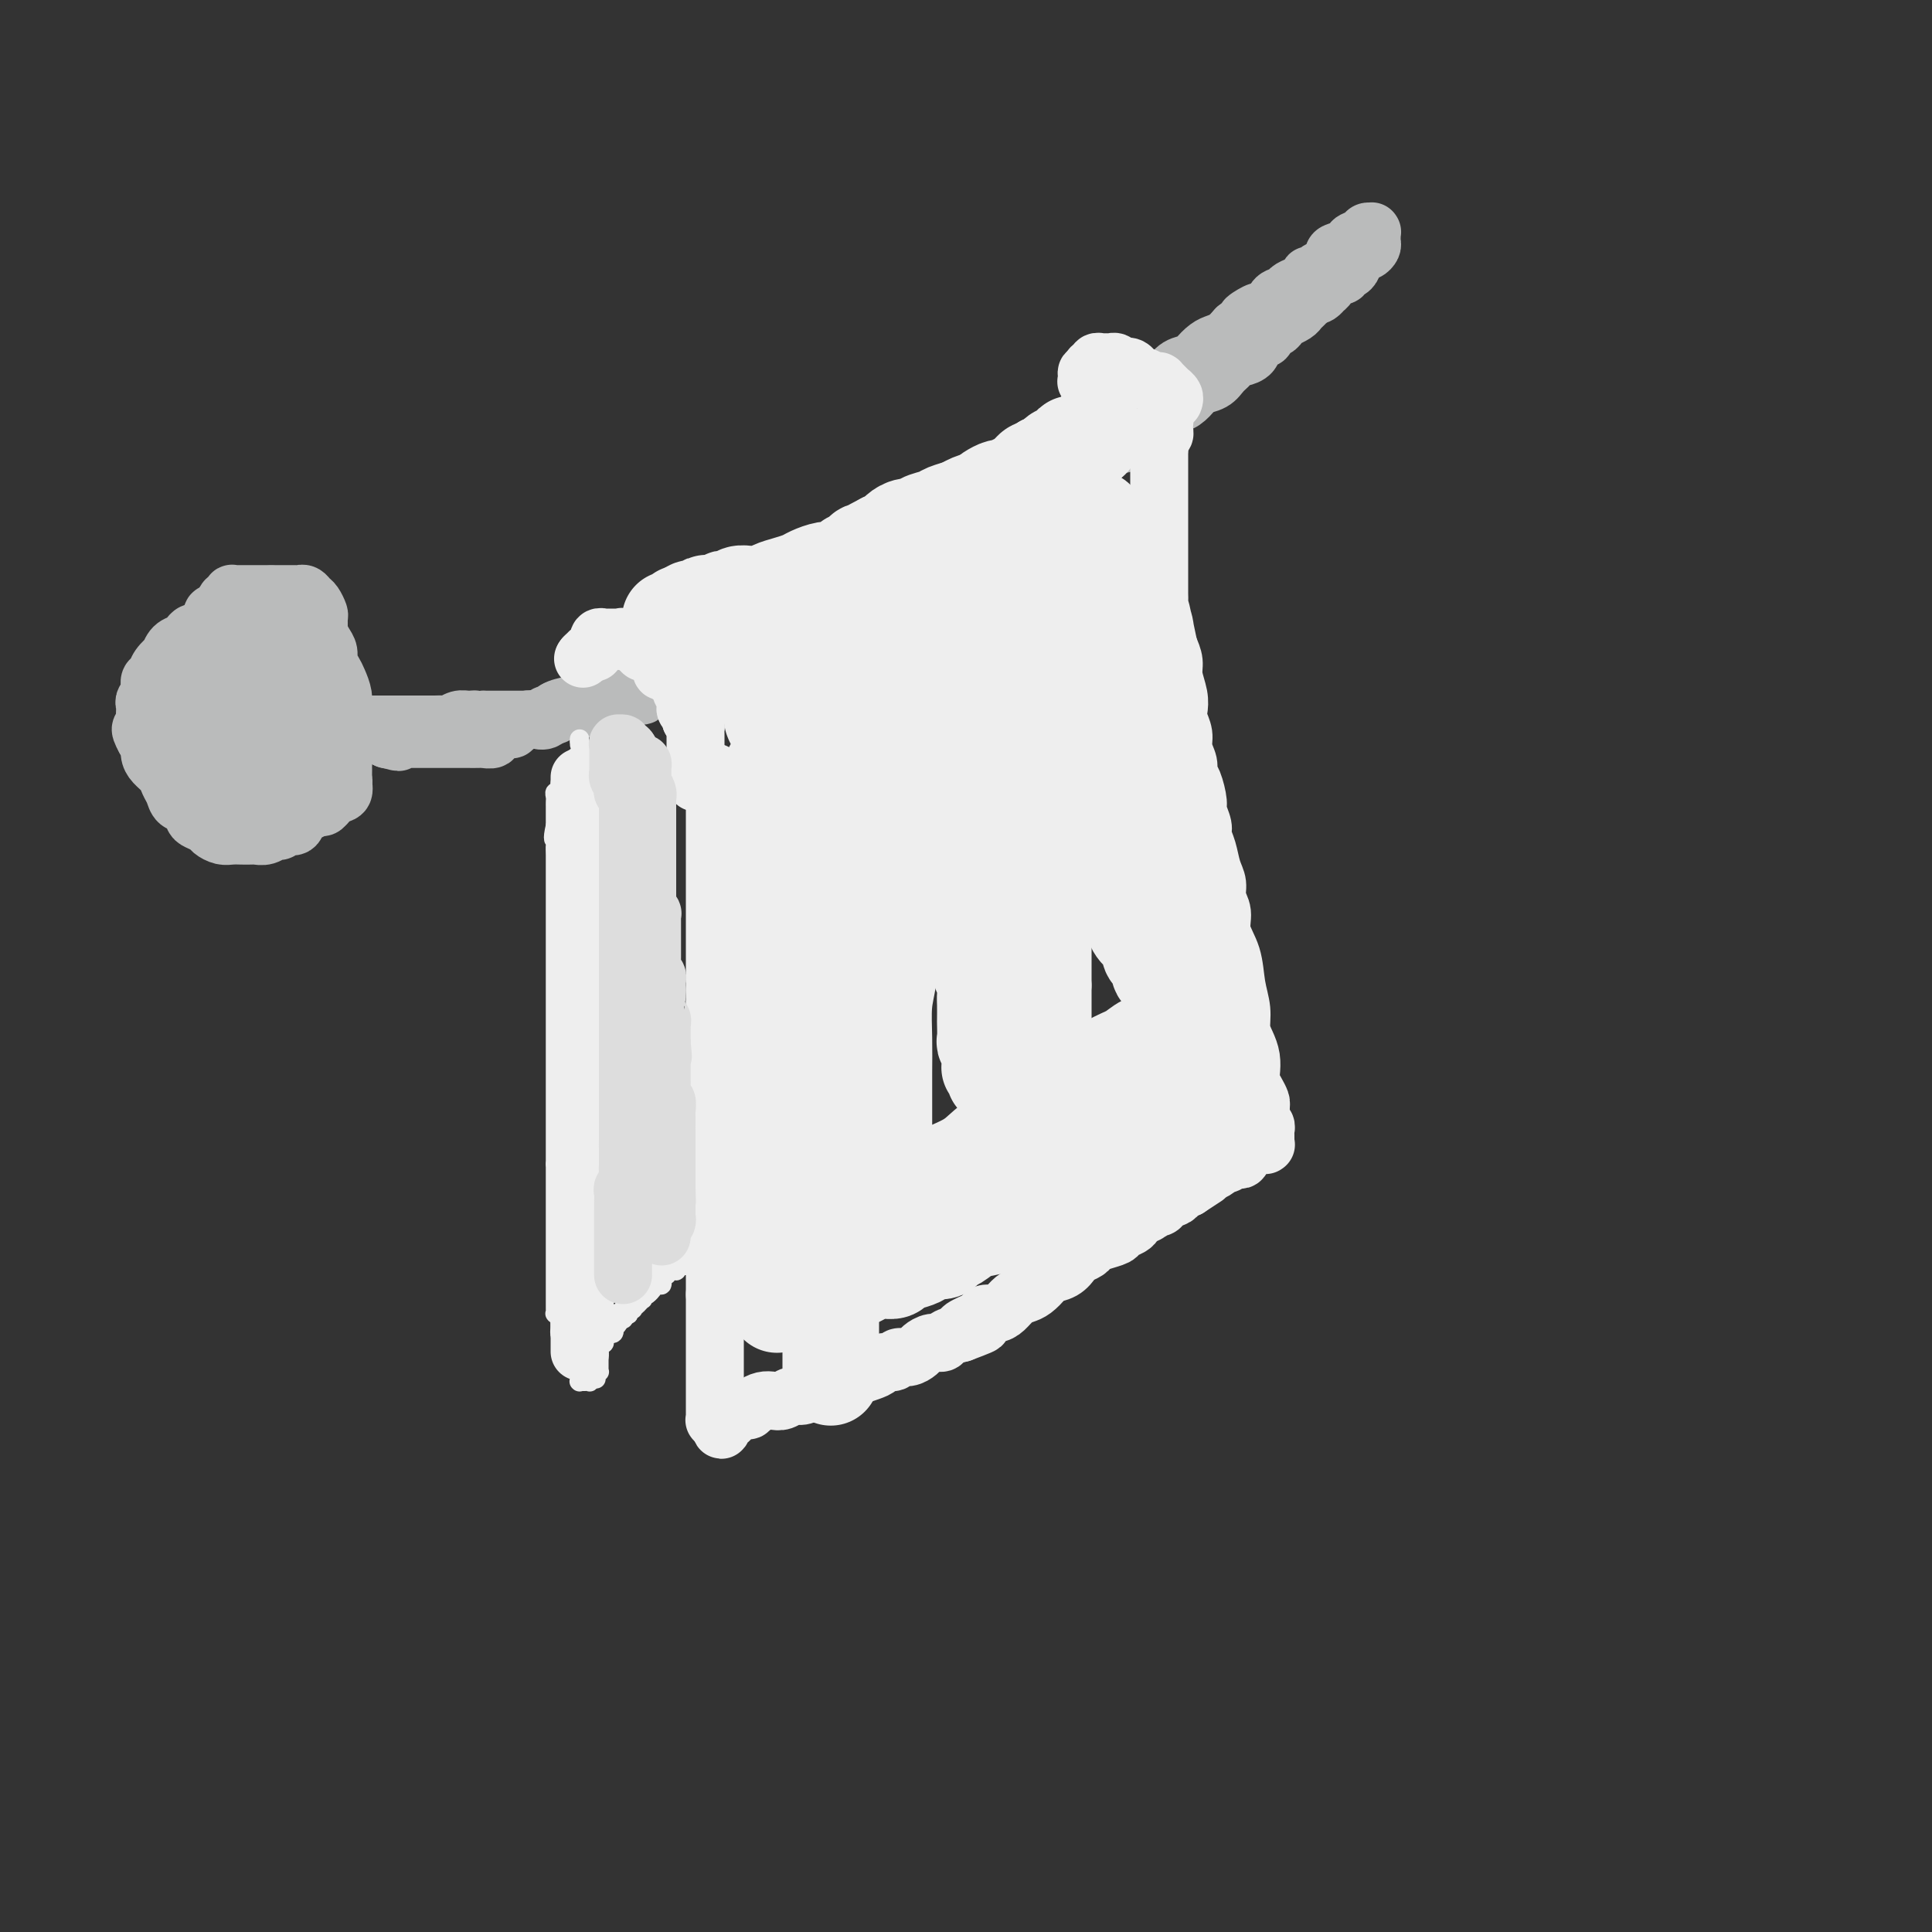 <svg viewBox='0 0 400 400' version='1.1' xmlns='http://www.w3.org/2000/svg' xmlns:xlink='http://www.w3.org/1999/xlink'><rect x="0" y="0" width="400" height="400" fill="#333333" stroke="none"/><g fill='none' stroke='#BABBBB' stroke-width='12' stroke-linecap='round' stroke-linejoin='round'><path d='M43,135c0.000,0.092 0.000,0.183 0,0c-0.000,-0.183 -0.000,-0.641 0,-1c0.000,-0.359 0.000,-0.618 0,-1c-0.000,-0.382 -0.000,-0.886 0,-1c0.000,-0.114 0.000,0.162 0,0c-0.000,-0.162 -0.001,-0.760 0,-1c0.001,-0.240 0.004,-0.120 0,0c-0.004,0.120 -0.015,0.240 0,0c0.015,-0.240 0.056,-0.839 0,-1c-0.056,-0.161 -0.208,0.115 0,0c0.208,-0.115 0.777,-0.622 1,-1c0.223,-0.378 0.101,-0.627 0,-1c-0.101,-0.373 -0.181,-0.870 0,-1c0.181,-0.130 0.623,0.106 1,0c0.377,-0.106 0.688,-0.553 1,-1'/><path d='M46,126c0.626,-1.785 0.693,-1.746 1,-2c0.307,-0.254 0.856,-0.800 1,-1c0.144,-0.200 -0.116,-0.054 0,0c0.116,0.054 0.608,0.014 1,0c0.392,-0.014 0.685,-0.004 1,0c0.315,0.004 0.652,0.001 1,0c0.348,-0.001 0.707,-0.000 1,0c0.293,0.000 0.520,0.000 1,0c0.480,-0.000 1.214,0.000 2,0c0.786,-0.000 1.625,-0.001 2,0c0.375,0.001 0.286,0.004 1,0c0.714,-0.004 2.233,-0.013 3,0c0.767,0.013 0.784,0.049 1,0c0.216,-0.049 0.632,-0.183 1,0c0.368,0.183 0.687,0.683 1,1c0.313,0.317 0.619,0.451 1,1c0.381,0.549 0.837,1.512 1,2c0.163,0.488 0.034,0.501 0,1c-0.034,0.499 0.029,1.485 0,2c-0.029,0.515 -0.148,0.561 0,1c0.148,0.439 0.564,1.272 1,2c0.436,0.728 0.891,1.353 1,2c0.109,0.647 -0.128,1.317 0,2c0.128,0.683 0.623,1.379 1,2c0.377,0.621 0.637,1.166 1,2c0.363,0.834 0.829,1.956 1,3c0.171,1.044 0.046,2.009 0,3c-0.046,0.991 -0.012,2.008 0,3c0.012,0.992 0.003,1.959 0,3c-0.003,1.041 -0.001,2.154 0,3c0.001,0.846 0.000,1.423 0,2'/><path d='M71,158c0.007,2.815 0.023,2.853 0,3c-0.023,0.147 -0.085,0.403 0,1c0.085,0.597 0.318,1.536 0,2c-0.318,0.464 -1.189,0.452 -2,1c-0.811,0.548 -1.564,1.657 -2,2c-0.436,0.343 -0.554,-0.081 -1,0c-0.446,0.081 -1.219,0.667 -2,1c-0.781,0.333 -1.571,0.414 -2,1c-0.429,0.586 -0.499,1.677 -1,2c-0.501,0.323 -1.434,-0.124 -2,0c-0.566,0.124 -0.767,0.818 -1,1c-0.233,0.182 -0.499,-0.147 -1,0c-0.501,0.147 -1.236,0.771 -2,1c-0.764,0.229 -1.555,0.062 -2,0c-0.445,-0.062 -0.543,-0.020 -1,0c-0.457,0.020 -1.273,0.016 -2,0c-0.727,-0.016 -1.364,-0.046 -2,0c-0.636,0.046 -1.270,0.168 -2,0c-0.730,-0.168 -1.557,-0.626 -2,-1c-0.443,-0.374 -0.504,-0.663 -1,-1c-0.496,-0.337 -1.428,-0.723 -2,-1c-0.572,-0.277 -0.783,-0.444 -1,-1c-0.217,-0.556 -0.438,-1.500 -1,-2c-0.562,-0.500 -1.463,-0.557 -2,-1c-0.537,-0.443 -0.708,-1.273 -1,-2c-0.292,-0.727 -0.704,-1.350 -1,-2c-0.296,-0.650 -0.474,-1.326 -1,-2c-0.526,-0.674 -1.399,-1.346 -2,-2c-0.601,-0.654 -0.931,-1.292 -1,-2c-0.069,-0.708 0.123,-1.488 0,-2c-0.123,-0.512 -0.562,-0.756 -1,-1'/><path d='M30,153c-1.702,-3.039 -0.456,-2.137 0,-2c0.456,0.137 0.122,-0.492 0,-1c-0.122,-0.508 -0.034,-0.895 0,-1c0.034,-0.105 0.013,0.071 0,0c-0.013,-0.071 -0.018,-0.390 0,-1c0.018,-0.610 0.061,-1.511 0,-2c-0.061,-0.489 -0.225,-0.567 0,-1c0.225,-0.433 0.838,-1.220 1,-2c0.162,-0.780 -0.129,-1.552 0,-2c0.129,-0.448 0.678,-0.572 1,-1c0.322,-0.428 0.419,-1.161 1,-2c0.581,-0.839 1.647,-1.783 2,-2c0.353,-0.217 -0.008,0.292 0,0c0.008,-0.292 0.383,-1.384 1,-2c0.617,-0.616 1.475,-0.757 2,-1c0.525,-0.243 0.718,-0.590 1,-1c0.282,-0.410 0.653,-0.883 1,-1c0.347,-0.117 0.670,0.123 1,0c0.330,-0.123 0.666,-0.608 1,-1c0.334,-0.392 0.667,-0.693 1,-1c0.333,-0.307 0.667,-0.622 1,-1c0.333,-0.378 0.667,-0.818 1,-1c0.333,-0.182 0.667,-0.105 1,0c0.333,0.105 0.665,0.238 1,0c0.335,-0.238 0.672,-0.847 1,-1c0.328,-0.153 0.648,0.152 1,0c0.352,-0.152 0.738,-0.759 1,-1c0.262,-0.241 0.400,-0.116 1,0c0.600,0.116 1.662,0.224 2,0c0.338,-0.224 -0.046,-0.778 0,-1c0.046,-0.222 0.523,-0.111 1,0'/><path d='M54,124c3.328,-1.855 2.149,-0.494 2,0c-0.149,0.494 0.734,0.121 1,0c0.266,-0.121 -0.084,0.009 0,0c0.084,-0.009 0.601,-0.157 1,0c0.399,0.157 0.681,0.618 1,1c0.319,0.382 0.677,0.685 1,1c0.323,0.315 0.611,0.643 1,1c0.389,0.357 0.877,0.742 1,1c0.123,0.258 -0.121,0.387 0,1c0.121,0.613 0.606,1.710 1,2c0.394,0.290 0.697,-0.228 1,0c0.303,0.228 0.606,1.201 1,2c0.394,0.799 0.879,1.424 1,2c0.121,0.576 -0.123,1.102 0,2c0.123,0.898 0.611,2.169 1,3c0.389,0.831 0.679,1.224 1,2c0.321,0.776 0.675,1.937 1,3c0.325,1.063 0.623,2.029 1,3c0.377,0.971 0.833,1.948 1,3c0.167,1.052 0.045,2.180 0,3c-0.045,0.820 -0.012,1.333 0,2c0.012,0.667 0.004,1.489 0,2c-0.004,0.511 -0.005,0.709 0,1c0.005,0.291 0.017,0.673 0,1c-0.017,0.327 -0.064,0.598 0,1c0.064,0.402 0.238,0.934 0,1c-0.238,0.066 -0.890,-0.333 -1,0c-0.110,0.333 0.321,1.399 0,2c-0.321,0.601 -1.394,0.739 -2,1c-0.606,0.261 -0.745,0.646 -1,1c-0.255,0.354 -0.628,0.677 -1,1'/><path d='M66,167c-1.149,0.881 -1.522,0.082 -2,0c-0.478,-0.082 -1.060,0.552 -2,1c-0.940,0.448 -2.240,0.708 -3,1c-0.760,0.292 -0.982,0.614 -2,1c-1.018,0.386 -2.831,0.836 -4,1c-1.169,0.164 -1.693,0.044 -2,0c-0.307,-0.044 -0.397,-0.010 -1,0c-0.603,0.010 -1.720,-0.003 -2,0c-0.280,0.003 0.276,0.022 0,0c-0.276,-0.022 -1.383,-0.086 -2,0c-0.617,0.086 -0.742,0.323 -1,0c-0.258,-0.323 -0.647,-1.204 -1,-2c-0.353,-0.796 -0.669,-1.507 -1,-2c-0.331,-0.493 -0.676,-0.770 -1,-1c-0.324,-0.230 -0.626,-0.414 -1,-1c-0.374,-0.586 -0.818,-1.575 -1,-2c-0.182,-0.425 -0.101,-0.288 0,-1c0.101,-0.712 0.223,-2.274 0,-3c-0.223,-0.726 -0.792,-0.618 -1,-1c-0.208,-0.382 -0.056,-1.256 0,-2c0.056,-0.744 0.015,-1.359 0,-2c-0.015,-0.641 -0.004,-1.307 0,-2c0.004,-0.693 -0.000,-1.412 0,-2c0.000,-0.588 0.004,-1.046 0,-2c-0.004,-0.954 -0.017,-2.405 0,-3c0.017,-0.595 0.064,-0.333 0,-1c-0.064,-0.667 -0.238,-2.262 0,-3c0.238,-0.738 0.889,-0.621 1,-1c0.111,-0.379 -0.316,-1.256 0,-2c0.316,-0.744 1.376,-1.355 2,-2c0.624,-0.645 0.812,-1.322 1,-2'/><path d='M43,134c0.798,-1.265 0.792,-0.927 1,-1c0.208,-0.073 0.629,-0.555 1,-1c0.371,-0.445 0.690,-0.851 1,-1c0.310,-0.149 0.611,-0.040 1,0c0.389,0.040 0.868,0.011 1,0c0.132,-0.011 -0.082,-0.003 0,0c0.082,0.003 0.460,0.001 1,0c0.540,-0.001 1.243,0.000 2,0c0.757,-0.000 1.568,-0.001 2,0c0.432,0.001 0.486,0.003 1,0c0.514,-0.003 1.487,-0.013 2,0c0.513,0.013 0.567,0.048 1,0c0.433,-0.048 1.244,-0.179 2,0c0.756,0.179 1.456,0.667 2,1c0.544,0.333 0.930,0.512 1,1c0.070,0.488 -0.177,1.285 0,2c0.177,0.715 0.780,1.346 1,2c0.220,0.654 0.059,1.330 0,2c-0.059,0.670 -0.015,1.334 0,2c0.015,0.666 -0.000,1.333 0,2c0.000,0.667 0.015,1.334 0,2c-0.015,0.666 -0.061,1.330 0,2c0.061,0.670 0.227,1.345 0,2c-0.227,0.655 -0.849,1.288 -1,2c-0.151,0.712 0.167,1.501 0,2c-0.167,0.499 -0.819,0.707 -1,1c-0.181,0.293 0.109,0.670 0,1c-0.109,0.330 -0.617,0.614 -1,1c-0.383,0.386 -0.642,0.873 -1,1c-0.358,0.127 -0.817,-0.107 -1,0c-0.183,0.107 -0.092,0.553 0,1'/><path d='M58,158c-1.025,1.698 -1.086,0.444 -1,0c0.086,-0.444 0.319,-0.077 0,0c-0.319,0.077 -1.189,-0.137 -2,0c-0.811,0.137 -1.564,0.625 -2,1c-0.436,0.375 -0.554,0.636 -1,1c-0.446,0.364 -1.219,0.831 -2,1c-0.781,0.169 -1.568,0.038 -2,0c-0.432,-0.038 -0.508,0.015 -1,0c-0.492,-0.015 -1.400,-0.100 -2,0c-0.600,0.100 -0.893,0.384 -1,0c-0.107,-0.384 -0.029,-1.436 0,-2c0.029,-0.564 0.008,-0.641 0,-1c-0.008,-0.359 -0.002,-0.999 0,-2c0.002,-1.001 -0.001,-2.363 0,-3c0.001,-0.637 0.004,-0.551 0,-1c-0.004,-0.449 -0.016,-1.434 0,-2c0.016,-0.566 0.060,-0.714 0,-1c-0.060,-0.286 -0.224,-0.710 0,-1c0.224,-0.290 0.834,-0.445 1,-1c0.166,-0.555 -0.114,-1.511 0,-2c0.114,-0.489 0.622,-0.512 1,-1c0.378,-0.488 0.626,-1.441 1,-2c0.374,-0.559 0.874,-0.723 1,-1c0.126,-0.277 -0.121,-0.666 0,-1c0.121,-0.334 0.611,-0.611 1,-1c0.389,-0.389 0.678,-0.890 1,-1c0.322,-0.110 0.677,0.169 1,0c0.323,-0.169 0.612,-0.788 1,-1c0.388,-0.212 0.874,-0.019 1,0c0.126,0.019 -0.107,-0.138 0,0c0.107,0.138 0.553,0.569 1,1'/><path d='M54,138c1.194,-0.971 0.179,-0.399 0,0c-0.179,0.399 0.477,0.626 1,1c0.523,0.374 0.913,0.897 1,1c0.087,0.103 -0.128,-0.212 0,0c0.128,0.212 0.599,0.953 1,2c0.401,1.047 0.733,2.402 1,3c0.267,0.598 0.467,0.439 1,1c0.533,0.561 1.397,1.842 2,3c0.603,1.158 0.946,2.194 1,3c0.054,0.806 -0.182,1.381 0,2c0.182,0.619 0.782,1.280 1,2c0.218,0.720 0.055,1.498 0,2c-0.055,0.502 0.000,0.727 0,1c-0.000,0.273 -0.055,0.595 0,1c0.055,0.405 0.219,0.893 0,1c-0.219,0.107 -0.823,-0.168 -1,0c-0.177,0.168 0.072,0.777 0,1c-0.072,0.223 -0.466,0.058 -1,0c-0.534,-0.058 -1.208,-0.008 -2,0c-0.792,0.008 -1.704,-0.025 -2,0c-0.296,0.025 0.023,0.107 0,0c-0.023,-0.107 -0.387,-0.404 -1,-1c-0.613,-0.596 -1.475,-1.493 -2,-2c-0.525,-0.507 -0.714,-0.626 -1,-1c-0.286,-0.374 -0.669,-1.003 -1,-2c-0.331,-0.997 -0.611,-2.361 -1,-3c-0.389,-0.639 -0.889,-0.552 -1,-1c-0.111,-0.448 0.166,-1.429 0,-2c-0.166,-0.571 -0.775,-0.731 -1,-1c-0.225,-0.269 -0.064,-0.648 0,-1c0.064,-0.352 0.032,-0.676 0,-1'/><path d='M49,147c-0.774,-1.813 -0.207,-0.345 0,0c0.207,0.345 0.056,-0.432 0,-1c-0.056,-0.568 -0.015,-0.926 0,-1c0.015,-0.074 0.004,0.138 0,0c-0.004,-0.138 0.000,-0.625 0,-1c-0.000,-0.375 -0.004,-0.636 0,-1c0.004,-0.364 0.015,-0.830 0,-1c-0.015,-0.170 -0.057,-0.046 0,0c0.057,0.046 0.211,0.012 0,0c-0.211,-0.012 -0.789,-0.003 -1,0c-0.211,0.003 -0.057,-0.000 0,0c0.057,0.000 0.015,0.004 0,0c-0.015,-0.004 -0.004,-0.015 0,0c0.004,0.015 -0.000,0.056 0,0c0.000,-0.056 0.004,-0.207 0,0c-0.004,0.207 -0.016,0.774 0,1c0.016,0.226 0.061,0.113 0,0c-0.061,-0.113 -0.228,-0.226 0,0c0.228,0.226 0.850,0.792 1,1c0.150,0.208 -0.171,0.060 0,0c0.171,-0.060 0.834,-0.030 1,0c0.166,0.030 -0.165,0.061 0,0c0.165,-0.061 0.828,-0.212 1,0c0.172,0.212 -0.146,0.788 0,1c0.146,0.212 0.756,0.061 1,0c0.244,-0.061 0.122,-0.030 0,0'/><path d='M52,145c0.686,-0.309 0.901,-0.083 1,0c0.099,0.083 0.082,0.022 0,0c-0.082,-0.022 -0.230,-0.007 0,0c0.230,0.007 0.836,0.006 1,0c0.164,-0.006 -0.115,-0.015 0,0c0.115,0.015 0.622,0.056 1,0c0.378,-0.056 0.625,-0.207 1,0c0.375,0.207 0.878,0.772 1,1c0.122,0.228 -0.136,0.118 0,0c0.136,-0.118 0.667,-0.243 1,0c0.333,0.243 0.469,0.853 1,1c0.531,0.147 1.457,-0.171 2,0c0.543,0.171 0.704,0.830 1,1c0.296,0.170 0.727,-0.151 1,0c0.273,0.151 0.388,0.773 1,1c0.612,0.227 1.722,0.060 2,0c0.278,-0.060 -0.275,-0.012 0,0c0.275,0.012 1.380,-0.011 2,0c0.620,0.011 0.757,0.056 1,0c0.243,-0.056 0.593,-0.212 1,0c0.407,0.212 0.869,0.793 1,1c0.131,0.207 -0.071,0.040 0,0c0.071,-0.040 0.414,0.045 1,0c0.586,-0.045 1.414,-0.222 2,0c0.586,0.222 0.929,0.843 1,1c0.071,0.157 -0.131,-0.150 0,0c0.131,0.150 0.596,0.759 1,1c0.404,0.241 0.747,0.116 1,0c0.253,-0.116 0.414,-0.224 1,0c0.586,0.224 1.596,0.778 2,1c0.404,0.222 0.202,0.111 0,0'/><path d='M80,153c4.509,1.238 1.782,0.332 1,0c-0.782,-0.332 0.382,-0.089 1,0c0.618,0.089 0.690,0.024 1,0c0.310,-0.024 0.856,-0.006 1,0c0.144,0.006 -0.115,0.002 0,0c0.115,-0.002 0.603,-0.000 1,0c0.397,0.000 0.702,0.000 1,0c0.298,-0.000 0.589,-0.000 1,0c0.411,0.000 0.941,0.000 1,0c0.059,-0.000 -0.354,-0.000 0,0c0.354,0.000 1.473,-0.000 2,0c0.527,0.000 0.461,0.000 1,0c0.539,-0.000 1.684,-0.000 2,0c0.316,0.000 -0.195,0.000 0,0c0.195,-0.000 1.098,-0.000 2,0c0.902,0.000 1.805,0.001 2,0c0.195,-0.001 -0.316,-0.004 0,0c0.316,0.004 1.460,0.016 2,0c0.540,-0.016 0.477,-0.061 1,0c0.523,0.061 1.632,0.227 2,0c0.368,-0.227 -0.004,-0.848 0,-1c0.004,-0.152 0.385,0.166 1,0c0.615,-0.166 1.463,-0.815 2,-1c0.537,-0.185 0.763,0.096 1,0c0.237,-0.096 0.485,-0.568 1,-1c0.515,-0.432 1.296,-0.823 2,-1c0.704,-0.177 1.329,-0.141 2,0c0.671,0.141 1.386,0.388 2,0c0.614,-0.388 1.127,-1.412 2,-2c0.873,-0.588 2.107,-0.739 3,-1c0.893,-0.261 1.447,-0.630 2,-1'/><path d='M120,145c3.451,-1.416 2.079,-0.957 2,-1c-0.079,-0.043 1.136,-0.588 2,-1c0.864,-0.412 1.379,-0.692 2,-1c0.621,-0.308 1.348,-0.645 2,-1c0.652,-0.355 1.227,-0.729 2,-1c0.773,-0.271 1.743,-0.438 3,-1c1.257,-0.562 2.802,-1.517 4,-2c1.198,-0.483 2.049,-0.492 3,-1c0.951,-0.508 2.002,-1.515 3,-2c0.998,-0.485 1.942,-0.449 3,-1c1.058,-0.551 2.228,-1.691 3,-2c0.772,-0.309 1.144,0.212 2,0c0.856,-0.212 2.195,-1.158 3,-2c0.805,-0.842 1.075,-1.581 2,-2c0.925,-0.419 2.506,-0.517 4,-1c1.494,-0.483 2.903,-1.350 4,-2c1.097,-0.650 1.882,-1.081 3,-2c1.118,-0.919 2.569,-2.325 4,-3c1.431,-0.675 2.843,-0.618 4,-1c1.157,-0.382 2.061,-1.201 3,-2c0.939,-0.799 1.914,-1.576 3,-2c1.086,-0.424 2.284,-0.495 3,-1c0.716,-0.505 0.950,-1.443 2,-2c1.050,-0.557 2.914,-0.731 4,-1c1.086,-0.269 1.393,-0.632 2,-1c0.607,-0.368 1.513,-0.742 2,-1c0.487,-0.258 0.553,-0.401 1,-1c0.447,-0.599 1.274,-1.655 2,-2c0.726,-0.345 1.349,0.023 2,0c0.651,-0.023 1.329,-0.435 2,-1c0.671,-0.565 1.336,-1.282 2,-2'/><path d='M203,102c13.054,-6.909 4.188,-2.682 1,-1c-3.188,1.682 -0.700,0.821 1,0c1.700,-0.821 2.610,-1.600 3,-2c0.390,-0.400 0.260,-0.422 1,-1c0.740,-0.578 2.351,-1.713 3,-2c0.649,-0.287 0.335,0.274 1,0c0.665,-0.274 2.310,-1.383 3,-2c0.690,-0.617 0.426,-0.743 1,-1c0.574,-0.257 1.985,-0.646 3,-1c1.015,-0.354 1.633,-0.672 2,-1c0.367,-0.328 0.482,-0.665 1,-1c0.518,-0.335 1.439,-0.667 2,-1c0.561,-0.333 0.762,-0.666 1,-1c0.238,-0.334 0.514,-0.668 1,-1c0.486,-0.332 1.182,-0.663 2,-1c0.818,-0.337 1.759,-0.682 2,-1c0.241,-0.318 -0.217,-0.610 0,-1c0.217,-0.390 1.109,-0.878 2,-1c0.891,-0.122 1.782,0.122 2,0c0.218,-0.122 -0.237,-0.609 0,-1c0.237,-0.391 1.164,-0.686 2,-1c0.836,-0.314 1.580,-0.648 2,-1c0.420,-0.352 0.517,-0.723 1,-1c0.483,-0.277 1.351,-0.459 2,-1c0.649,-0.541 1.080,-1.440 2,-2c0.920,-0.560 2.329,-0.779 3,-1c0.671,-0.221 0.602,-0.443 1,-1c0.398,-0.557 1.261,-1.448 2,-2c0.739,-0.552 1.353,-0.764 2,-1c0.647,-0.236 1.328,-0.496 2,-1c0.672,-0.504 1.336,-1.252 2,-2'/><path d='M256,68c8.434,-5.697 3.019,-2.941 2,-2c-1.019,0.941 2.359,0.067 4,-1c1.641,-1.067 1.544,-2.327 2,-3c0.456,-0.673 1.466,-0.759 2,-1c0.534,-0.241 0.591,-0.638 1,-1c0.409,-0.362 1.169,-0.689 2,-1c0.831,-0.311 1.732,-0.607 2,-1c0.268,-0.393 -0.096,-0.883 0,-1c0.096,-0.117 0.653,0.137 1,0c0.347,-0.137 0.483,-0.667 1,-1c0.517,-0.333 1.415,-0.471 2,-1c0.585,-0.529 0.857,-1.451 1,-2c0.143,-0.549 0.156,-0.725 1,-1c0.844,-0.275 2.517,-0.648 3,-1c0.483,-0.352 -0.224,-0.683 0,-1c0.224,-0.317 1.381,-0.621 2,-1c0.619,-0.379 0.702,-0.835 1,-1c0.298,-0.165 0.812,-0.040 1,0c0.188,0.040 0.050,-0.004 0,0c-0.050,0.004 -0.014,0.057 0,0c0.014,-0.057 0.004,-0.223 0,0c-0.004,0.223 -0.004,0.834 0,1c0.004,0.166 0.012,-0.114 0,0c-0.012,0.114 -0.045,0.622 0,1c0.045,0.378 0.167,0.627 0,1c-0.167,0.373 -0.622,0.870 -1,1c-0.378,0.130 -0.679,-0.106 -1,0c-0.321,0.106 -0.660,0.553 -1,1'/><path d='M281,53c-0.393,0.802 -0.875,0.807 -1,1c-0.125,0.193 0.106,0.573 0,1c-0.106,0.427 -0.549,0.899 -1,1c-0.451,0.101 -0.908,-0.170 -1,0c-0.092,0.170 0.182,0.782 0,1c-0.182,0.218 -0.820,0.044 -1,0c-0.180,-0.044 0.096,0.044 0,0c-0.096,-0.044 -0.566,-0.218 -1,0c-0.434,0.218 -0.834,0.828 -1,1c-0.166,0.172 -0.100,-0.094 0,0c0.100,0.094 0.234,0.547 0,1c-0.234,0.453 -0.837,0.905 -1,1c-0.163,0.095 0.114,-0.167 0,0c-0.114,0.167 -0.618,0.762 -1,1c-0.382,0.238 -0.641,0.119 -1,0c-0.359,-0.119 -0.817,-0.239 -1,0c-0.183,0.239 -0.089,0.837 0,1c0.089,0.163 0.174,-0.110 0,0c-0.174,0.110 -0.606,0.603 -1,1c-0.394,0.397 -0.750,0.698 -1,1c-0.250,0.302 -0.394,0.606 -1,1c-0.606,0.394 -1.673,0.879 -2,1c-0.327,0.121 0.086,-0.122 0,0c-0.086,0.122 -0.671,0.609 -1,1c-0.329,0.391 -0.402,0.686 -1,1c-0.598,0.314 -1.722,0.648 -2,1c-0.278,0.352 0.290,0.721 0,1c-0.290,0.279 -1.439,0.466 -2,1c-0.561,0.534 -0.536,1.413 -1,2c-0.464,0.587 -1.418,0.882 -2,1c-0.582,0.118 -0.791,0.059 -1,0'/><path d='M256,74c-4.280,3.670 -2.480,2.344 -2,2c0.480,-0.344 -0.361,0.293 -1,1c-0.639,0.707 -1.077,1.484 -2,2c-0.923,0.516 -2.332,0.772 -3,1c-0.668,0.228 -0.597,0.428 -1,1c-0.403,0.572 -1.280,1.515 -2,2c-0.720,0.485 -1.282,0.510 -2,1c-0.718,0.490 -1.592,1.444 -2,2c-0.408,0.556 -0.351,0.713 -1,1c-0.649,0.287 -2.003,0.702 -3,1c-0.997,0.298 -1.636,0.479 -2,1c-0.364,0.521 -0.452,1.383 -1,2c-0.548,0.617 -1.555,0.990 -2,1c-0.445,0.010 -0.327,-0.345 -1,0c-0.673,0.345 -2.138,1.388 -3,2c-0.862,0.612 -1.123,0.794 -2,1c-0.877,0.206 -2.370,0.437 -3,1c-0.630,0.563 -0.395,1.459 -1,2c-0.605,0.541 -2.048,0.726 -3,1c-0.952,0.274 -1.414,0.636 -2,1c-0.586,0.364 -1.298,0.731 -2,1c-0.702,0.269 -1.395,0.439 -2,1c-0.605,0.561 -1.124,1.511 -2,2c-0.876,0.489 -2.111,0.515 -3,1c-0.889,0.485 -1.433,1.429 -2,2c-0.567,0.571 -1.156,0.768 -2,1c-0.844,0.232 -1.942,0.499 -3,1c-1.058,0.501 -2.078,1.237 -3,2c-0.922,0.763 -1.748,1.551 -3,2c-1.252,0.449 -2.929,0.557 -4,1c-1.071,0.443 -1.535,1.222 -2,2'/><path d='M189,116c-7.547,4.031 -3.914,1.609 -3,1c0.914,-0.609 -0.891,0.596 -2,1c-1.109,0.404 -1.524,0.006 -2,0c-0.476,-0.006 -1.014,0.380 -2,1c-0.986,0.620 -2.419,1.476 -3,2c-0.581,0.524 -0.311,0.717 -1,1c-0.689,0.283 -2.338,0.654 -3,1c-0.662,0.346 -0.336,0.665 -1,1c-0.664,0.335 -2.316,0.685 -3,1c-0.684,0.315 -0.400,0.595 -1,1c-0.600,0.405 -2.085,0.935 -3,1c-0.915,0.065 -1.261,-0.334 -2,0c-0.739,0.334 -1.871,1.403 -3,2c-1.129,0.597 -2.255,0.723 -3,1c-0.745,0.277 -1.111,0.704 -2,1c-0.889,0.296 -2.303,0.460 -3,1c-0.697,0.540 -0.677,1.454 -1,2c-0.323,0.546 -0.988,0.723 -2,1c-1.012,0.277 -2.369,0.652 -3,1c-0.631,0.348 -0.535,0.667 -1,1c-0.465,0.333 -1.490,0.681 -2,1c-0.510,0.319 -0.504,0.610 -1,1c-0.496,0.390 -1.493,0.879 -2,1c-0.507,0.121 -0.522,-0.126 -1,0c-0.478,0.126 -1.419,0.626 -2,1c-0.581,0.374 -0.803,0.621 -1,1c-0.197,0.379 -0.368,0.889 -1,1c-0.632,0.111 -1.726,-0.176 -2,0c-0.274,0.176 0.272,0.817 0,1c-0.272,0.183 -1.364,-0.090 -2,0c-0.636,0.090 -0.818,0.545 -1,1'/><path d='M130,145c-9.593,4.486 -4.076,1.202 -2,0c2.076,-1.202 0.710,-0.322 0,0c-0.710,0.322 -0.764,0.085 -1,0c-0.236,-0.085 -0.655,-0.019 -1,0c-0.345,0.019 -0.617,-0.009 -1,0c-0.383,0.009 -0.876,0.055 -1,0c-0.124,-0.055 0.121,-0.211 0,0c-0.121,0.211 -0.607,0.789 -1,1c-0.393,0.211 -0.693,0.056 -1,0c-0.307,-0.056 -0.620,-0.011 -1,0c-0.380,0.011 -0.827,-0.011 -1,0c-0.173,0.011 -0.074,0.056 0,0c0.074,-0.056 0.121,-0.212 0,0c-0.121,0.212 -0.410,0.793 -1,1c-0.590,0.207 -1.482,0.042 -2,0c-0.518,-0.042 -0.664,0.040 -1,0c-0.336,-0.040 -0.864,-0.203 -1,0c-0.136,0.203 0.118,0.772 0,1c-0.118,0.228 -0.609,0.114 -1,0c-0.391,-0.114 -0.682,-0.227 -1,0c-0.318,0.227 -0.661,0.793 -1,1c-0.339,0.207 -0.673,0.056 -1,0c-0.327,-0.056 -0.647,-0.015 -1,0c-0.353,0.015 -0.737,0.004 -1,0c-0.263,-0.004 -0.403,-0.001 -1,0c-0.597,0.001 -1.651,0.000 -2,0c-0.349,-0.000 0.006,-0.000 0,0c-0.006,0.000 -0.373,0.000 -1,0c-0.627,-0.000 -1.515,-0.000 -2,0c-0.485,0.000 -0.567,0.000 -1,0c-0.433,-0.000 -1.216,-0.000 -2,0'/><path d='M100,149c-5.058,0.614 -2.702,0.151 -2,0c0.702,-0.151 -0.248,0.012 -1,0c-0.752,-0.012 -1.305,-0.199 -2,0c-0.695,0.199 -1.533,0.785 -2,1c-0.467,0.215 -0.563,0.057 -1,0c-0.437,-0.057 -1.215,-0.015 -2,0c-0.785,0.015 -1.576,0.004 -2,0c-0.424,-0.004 -0.481,-0.001 -1,0c-0.519,0.001 -1.500,0.000 -2,0c-0.500,-0.000 -0.518,-0.000 -1,0c-0.482,0.000 -1.428,0.000 -2,0c-0.572,-0.000 -0.769,-0.000 -1,0c-0.231,0.000 -0.495,0.000 -1,0c-0.505,-0.000 -1.252,-0.000 -2,0c-0.748,0.000 -1.499,0.001 -2,0c-0.501,-0.001 -0.753,-0.004 -1,0c-0.247,0.004 -0.488,0.015 -1,0c-0.512,-0.015 -1.296,-0.056 -2,0c-0.704,0.056 -1.329,0.207 -2,0c-0.671,-0.207 -1.386,-0.774 -2,-1c-0.614,-0.226 -1.125,-0.113 -2,0c-0.875,0.113 -2.113,0.226 -3,0c-0.887,-0.226 -1.421,-0.792 -2,-1c-0.579,-0.208 -1.201,-0.060 -2,0c-0.799,0.060 -1.773,0.030 -2,0c-0.227,-0.030 0.293,-0.061 0,0c-0.293,0.061 -1.399,0.212 -2,0c-0.601,-0.212 -0.697,-0.789 -1,-1c-0.303,-0.211 -0.812,-0.057 -1,0c-0.188,0.057 -0.054,0.016 0,0c0.054,-0.016 0.027,-0.008 0,0'/><path d='M53,147c-7.432,-0.309 -2.512,-0.082 -1,0c1.512,0.082 -0.383,0.018 -1,0c-0.617,-0.018 0.045,0.009 0,0c-0.045,-0.009 -0.797,-0.055 -1,0c-0.203,0.055 0.142,0.211 0,0c-0.142,-0.211 -0.770,-0.787 -1,-1c-0.230,-0.213 -0.061,-0.061 0,0c0.061,0.061 0.013,0.030 0,0c-0.013,-0.030 0.010,-0.061 0,0c-0.010,0.061 -0.054,0.212 0,0c0.054,-0.212 0.207,-0.788 0,-1c-0.207,-0.212 -0.773,-0.061 -1,0c-0.227,0.061 -0.113,0.030 0,0'/></g>
<g fill='none' stroke='#EEEEEE' stroke-width='12' stroke-linecap='round' stroke-linejoin='round'><path d='M144,162c-0.000,-0.416 -0.000,-0.832 0,-1c0.000,-0.168 0.000,-0.088 0,0c-0.000,0.088 -0.000,0.183 0,0c0.000,-0.183 0.000,-0.644 0,-1c-0.000,-0.356 -0.000,-0.606 0,-1c0.000,-0.394 0.000,-0.932 0,-1c-0.000,-0.068 -0.000,0.333 0,0c0.000,-0.333 0.000,-1.399 0,-2c-0.000,-0.601 -0.000,-0.739 0,-1c0.000,-0.261 0.001,-0.647 0,-1c-0.001,-0.353 -0.003,-0.672 0,-1c0.003,-0.328 0.011,-0.665 0,-1c-0.011,-0.335 -0.041,-0.667 0,-1c0.041,-0.333 0.155,-0.667 0,-1c-0.155,-0.333 -0.577,-0.667 -1,-1'/><path d='M143,149c-0.171,-1.964 -0.098,-0.372 0,0c0.098,0.372 0.222,-0.474 0,-1c-0.222,-0.526 -0.790,-0.733 -1,-1c-0.210,-0.267 -0.060,-0.595 0,-1c0.060,-0.405 0.031,-0.887 0,-1c-0.031,-0.113 -0.065,0.142 0,0c0.065,-0.142 0.229,-0.683 0,-1c-0.229,-0.317 -0.850,-0.411 -1,-1c-0.150,-0.589 0.171,-1.673 0,-2c-0.171,-0.327 -0.833,0.105 -1,0c-0.167,-0.105 0.162,-0.745 0,-1c-0.162,-0.255 -0.814,-0.123 -1,0c-0.186,0.123 0.095,0.239 0,0c-0.095,-0.239 -0.565,-0.834 -1,-1c-0.435,-0.166 -0.833,0.095 -1,0c-0.167,-0.095 -0.101,-0.547 0,-1c0.101,-0.453 0.237,-0.906 0,-1c-0.237,-0.094 -0.847,0.172 -1,0c-0.153,-0.172 0.151,-0.782 0,-1c-0.151,-0.218 -0.757,-0.045 -1,0c-0.243,0.045 -0.121,-0.040 0,0c0.121,0.040 0.242,0.203 0,0c-0.242,-0.203 -0.849,-0.773 -1,-1c-0.151,-0.227 0.152,-0.112 0,0c-0.152,0.112 -0.758,0.223 -1,0c-0.242,-0.223 -0.120,-0.778 0,-1c0.120,-0.222 0.239,-0.112 0,0c-0.239,0.112 -0.837,0.226 -1,0c-0.163,-0.226 0.110,-0.792 0,-1c-0.110,-0.208 -0.603,-0.060 -1,0c-0.397,0.060 -0.699,0.030 -1,0'/><path d='M130,133c-1.487,-1.022 -0.206,-0.078 0,0c0.206,0.078 -0.663,-0.711 -1,-1c-0.337,-0.289 -0.143,-0.077 0,0c0.143,0.077 0.234,0.021 0,0c-0.234,-0.021 -0.794,-0.006 -1,0c-0.206,0.006 -0.059,0.001 0,0c0.059,-0.001 0.031,-0.000 0,0c-0.031,0.000 -0.065,0.000 0,0c0.065,-0.000 0.229,-0.000 0,0c-0.229,0.000 -0.850,0.000 -1,0c-0.150,-0.000 0.170,-0.000 0,0c-0.170,0.000 -0.829,0.000 -1,0c-0.171,-0.000 0.147,-0.001 0,0c-0.147,0.001 -0.757,0.004 -1,0c-0.243,-0.004 -0.118,-0.016 0,0c0.118,0.016 0.227,0.061 0,0c-0.227,-0.061 -0.792,-0.226 -1,0c-0.208,0.226 -0.059,0.844 0,1c0.059,0.156 0.030,-0.151 0,0c-0.030,0.151 -0.060,0.758 0,1c0.060,0.242 0.208,0.117 0,0c-0.208,-0.117 -0.774,-0.227 -1,0c-0.226,0.227 -0.112,0.792 0,1c0.112,0.208 0.222,0.059 0,0c-0.222,-0.059 -0.778,-0.030 -1,0c-0.222,0.030 -0.111,0.060 0,0c0.111,-0.060 0.222,-0.208 0,0c-0.222,0.208 -0.778,0.774 -1,1c-0.222,0.226 -0.111,0.113 0,0'/><path d='M121,136c-0.500,0.667 -0.250,0.333 0,0'/><path d='M120,161c0.000,-0.008 0.000,-0.016 0,0c0.000,0.016 -0.000,0.056 0,0c0.000,-0.056 0.000,-0.209 0,0c-0.000,0.209 -0.000,0.781 0,1c0.000,0.219 0.000,0.086 0,0c0.000,-0.086 -0.000,-0.125 0,0c0.000,0.125 0.000,0.414 0,1c0.000,0.586 -0.000,1.470 0,2c0.000,0.530 0.000,0.707 0,1c-0.000,0.293 0.000,0.702 0,1c0.000,0.298 0.000,0.486 0,1c-0.000,0.514 -0.000,1.354 0,2c0.000,0.646 0.000,1.097 0,2c0.000,0.903 -0.000,2.258 0,3c0.000,0.742 0.000,0.871 0,1'/><path d='M120,176c0.000,2.909 -0.000,2.680 0,3c0.000,0.320 0.000,1.188 0,2c-0.000,0.812 -0.000,1.567 0,2c0.000,0.433 0.000,0.545 0,1c0.000,0.455 -0.000,1.253 0,2c0.000,0.747 0.000,1.443 0,2c0.000,0.557 -0.000,0.975 0,1c0.000,0.025 0.000,-0.344 0,0c-0.000,0.344 0.000,1.401 0,2c0.000,0.599 0.000,0.742 0,1c-0.000,0.258 -0.000,0.633 0,1c0.000,0.367 0.000,0.727 0,1c0.000,0.273 -0.000,0.458 0,1c0.000,0.542 0.000,1.441 0,2c0.000,0.559 0.000,0.779 0,1c0.000,0.221 0.000,0.443 0,1c0.000,0.557 0.000,1.449 0,2c0.000,0.551 0.000,0.763 0,1c0.000,0.237 0.000,0.500 0,1c0.000,0.500 0.000,1.237 0,2c0.000,0.763 0.000,1.551 0,2c0.000,0.449 0.000,0.558 0,1c0.000,0.442 0.000,1.217 0,2c0.000,0.783 0.000,1.576 0,2c0.000,0.424 0.000,0.480 0,1c0.000,0.520 0.000,1.504 0,2c0.000,0.496 0.000,0.503 0,1c0.000,0.497 0.000,1.484 0,2c0.000,0.516 0.000,0.562 0,1c0.000,0.438 0.000,1.268 0,2c0.000,0.732 0.000,1.366 0,2'/><path d='M120,223c0.000,7.402 -0.000,2.406 0,1c0.000,-1.406 0.000,0.777 0,2c-0.000,1.223 -0.000,1.486 0,2c0.000,0.514 0.000,1.278 0,2c0.000,0.722 -0.000,1.404 0,2c0.000,0.596 0.000,1.108 0,2c0.000,0.892 -0.000,2.163 0,3c0.000,0.837 0.000,1.240 0,2c-0.000,0.760 0.000,1.876 0,3c0.000,1.124 0.000,2.254 0,3c-0.000,0.746 -0.000,1.106 0,2c0.000,0.894 0.000,2.323 0,3c0.000,0.677 -0.000,0.604 0,1c0.000,0.396 0.000,1.261 0,2c0.000,0.739 0.000,1.353 0,2c0.000,0.647 0.000,1.328 0,2c0.000,0.672 0.000,1.335 0,2c0.000,0.665 0.000,1.333 0,2c0.000,0.667 0.000,1.335 0,2c0.000,0.665 0.000,1.329 0,2c0.000,0.671 0.000,1.349 0,2c0.000,0.651 0.000,1.273 0,2c0.000,0.727 0.000,1.557 0,2c0.000,0.443 0.000,0.497 0,1c0.000,0.503 0.000,1.455 0,2c0.000,0.545 0.000,0.682 0,1c0.000,0.318 0.000,0.817 0,1c0.000,0.183 0.000,0.049 0,0c0.000,-0.049 0.000,-0.014 0,0c0.000,0.014 0.000,0.007 0,0'/><path d='M120,276c0.000,8.022 0.000,1.578 0,-1c0.000,-2.578 0.000,-1.289 0,0'/><path d='M148,160c0.000,0.023 0.000,0.047 0,0c0.000,-0.047 0.000,-0.164 0,0c0.000,0.164 0.000,0.609 0,1c0.000,0.391 0.000,0.726 0,1c0.000,0.274 0.000,0.485 0,1c0.000,0.515 0.000,1.333 0,2c0.000,0.667 0.000,1.182 0,2c0.000,0.818 0.000,1.937 0,3c0.000,1.063 0.000,2.069 0,3c0.000,0.931 0.000,1.786 0,3c0.000,1.214 0.000,2.786 0,4c0.000,1.214 0.000,2.072 0,3c-0.000,0.928 -0.000,1.928 0,3c0.000,1.072 0.000,2.216 0,3c0.000,0.784 0.000,1.206 0,2c0.000,0.794 -0.000,1.959 0,3c0.000,1.041 0.000,1.960 0,3c0.000,1.040 -0.000,2.203 0,3c0.000,0.797 0.000,1.228 0,2c0.000,0.772 0.000,1.886 0,3'/><path d='M148,205c0.000,7.462 0.000,3.618 0,3c0.000,-0.618 0.000,1.989 0,3c0.000,1.011 0.000,0.427 0,1c0.000,0.573 0.000,2.303 0,3c0.000,0.697 0.000,0.362 0,1c0.000,0.638 0.000,2.250 0,3c0.000,0.750 0.000,0.639 0,1c0.000,0.361 0.000,1.195 0,2c0.000,0.805 0.000,1.581 0,2c0.000,0.419 0.000,0.483 0,1c0.000,0.517 0.000,1.489 0,2c-0.000,0.511 -0.000,0.562 0,1c0.000,0.438 0.000,1.264 0,2c0.000,0.736 0.000,1.383 0,2c0.000,0.617 -0.000,1.204 0,2c0.000,0.796 0.000,1.801 0,3c0.000,1.199 -0.000,2.591 0,4c0.000,1.409 0.000,2.834 0,4c0.000,1.166 -0.000,2.075 0,3c0.000,0.925 0.000,1.868 0,3c0.000,1.132 -0.000,2.454 0,3c0.000,0.546 0.000,0.317 0,1c0.000,0.683 -0.000,2.278 0,3c0.000,0.722 0.000,0.570 0,1c0.000,0.430 -0.000,1.441 0,2c0.000,0.559 0.000,0.664 0,1c0.000,0.336 -0.000,0.902 0,1c0.000,0.098 0.000,-0.273 0,0c0.000,0.273 -0.000,1.189 0,2c0.000,0.811 0.000,1.517 0,2c0.000,0.483 0.000,0.741 0,1'/><path d='M148,268c-0.000,10.104 -0.000,3.865 0,2c0.000,-1.865 0.000,0.643 0,2c-0.000,1.357 -0.000,1.563 0,2c0.000,0.437 0.000,1.106 0,2c-0.000,0.894 -0.000,2.015 0,3c0.000,0.985 0.000,1.836 0,2c-0.000,0.164 -0.000,-0.360 0,0c0.000,0.360 0.000,1.602 0,2c-0.000,0.398 -0.000,-0.048 0,0c0.000,0.048 0.000,0.589 0,1c-0.000,0.411 -0.000,0.692 0,1c0.000,0.308 0.000,0.642 0,1c-0.000,0.358 -0.000,0.740 0,1c0.000,0.260 0.000,0.398 0,1c-0.000,0.602 -0.000,1.667 0,2c0.000,0.333 0.000,-0.065 0,0c-0.000,0.065 -0.000,0.592 0,1c0.000,0.408 0.000,0.698 0,1c-0.000,0.302 -0.001,0.617 0,1c0.001,0.383 0.004,0.835 0,1c-0.004,0.165 -0.015,0.044 0,0c0.015,-0.044 0.056,-0.012 0,0c-0.056,0.012 -0.207,0.003 0,0c0.207,-0.003 0.774,-0.001 1,0c0.226,0.001 0.113,0.000 0,0'/><path d='M149,294c0.318,4.005 0.614,1.017 1,0c0.386,-1.017 0.863,-0.061 1,0c0.137,0.061 -0.066,-0.771 0,-1c0.066,-0.229 0.402,0.145 1,0c0.598,-0.145 1.459,-0.810 2,-1c0.541,-0.190 0.764,0.094 1,0c0.236,-0.094 0.486,-0.565 1,-1c0.514,-0.435 1.292,-0.834 2,-1c0.708,-0.166 1.345,-0.100 2,0c0.655,0.100 1.326,0.234 2,0c0.674,-0.234 1.349,-0.837 2,-1c0.651,-0.163 1.278,0.115 2,0c0.722,-0.115 1.540,-0.623 2,-1c0.460,-0.377 0.561,-0.623 1,-1c0.439,-0.377 1.215,-0.885 2,-1c0.785,-0.115 1.579,0.162 2,0c0.421,-0.162 0.470,-0.764 1,-1c0.530,-0.236 1.541,-0.106 2,0c0.459,0.106 0.364,0.187 1,0c0.636,-0.187 2.001,-0.643 3,-1c0.999,-0.357 1.632,-0.617 2,-1c0.368,-0.383 0.470,-0.890 1,-1c0.530,-0.110 1.489,0.178 2,0c0.511,-0.178 0.573,-0.822 1,-1c0.427,-0.178 1.218,0.111 2,0c0.782,-0.111 1.556,-0.621 2,-1c0.444,-0.379 0.558,-0.626 1,-1c0.442,-0.374 1.211,-0.873 2,-1c0.789,-0.127 1.597,0.120 2,0c0.403,-0.120 0.401,-0.606 1,-1c0.599,-0.394 1.800,-0.697 3,-1'/><path d='M199,276c7.931,-2.962 2.758,-1.368 1,-1c-1.758,0.368 -0.101,-0.492 1,-1c1.101,-0.508 1.646,-0.665 2,-1c0.354,-0.335 0.518,-0.850 1,-1c0.482,-0.150 1.284,0.063 2,0c0.716,-0.063 1.348,-0.402 2,-1c0.652,-0.598 1.325,-1.456 2,-2c0.675,-0.544 1.353,-0.775 2,-1c0.647,-0.225 1.262,-0.445 2,-1c0.738,-0.555 1.597,-1.444 2,-2c0.403,-0.556 0.349,-0.779 1,-1c0.651,-0.221 2.005,-0.440 3,-1c0.995,-0.560 1.630,-1.459 2,-2c0.370,-0.541 0.474,-0.722 1,-1c0.526,-0.278 1.474,-0.652 2,-1c0.526,-0.348 0.631,-0.671 1,-1c0.369,-0.329 1.002,-0.666 2,-1c0.998,-0.334 2.360,-0.667 3,-1c0.640,-0.333 0.556,-0.666 1,-1c0.444,-0.334 1.414,-0.668 2,-1c0.586,-0.332 0.787,-0.663 1,-1c0.213,-0.337 0.438,-0.682 1,-1c0.562,-0.318 1.460,-0.611 2,-1c0.540,-0.389 0.722,-0.874 1,-1c0.278,-0.126 0.653,0.107 1,0c0.347,-0.107 0.666,-0.554 1,-1c0.334,-0.446 0.683,-0.890 1,-1c0.317,-0.110 0.600,0.115 1,0c0.400,-0.115 0.915,-0.569 1,-1c0.085,-0.431 -0.262,-0.837 0,-1c0.262,-0.163 1.131,-0.081 2,0'/><path d='M246,246c7.461,-4.820 2.615,-1.870 1,-1c-1.615,0.870 0.001,-0.340 1,-1c0.999,-0.660 1.381,-0.769 2,-1c0.619,-0.231 1.475,-0.584 2,-1c0.525,-0.416 0.719,-0.895 1,-1c0.281,-0.105 0.650,0.164 1,0c0.350,-0.164 0.681,-0.761 1,-1c0.319,-0.239 0.624,-0.121 1,0c0.376,0.121 0.821,0.244 1,0c0.179,-0.244 0.090,-0.854 0,-1c-0.090,-0.146 -0.183,0.171 0,0c0.183,-0.171 0.642,-0.830 1,-1c0.358,-0.170 0.617,0.151 1,0c0.383,-0.151 0.891,-0.772 1,-1c0.109,-0.228 -0.181,-0.061 0,0c0.181,0.061 0.833,0.017 1,0c0.167,-0.017 -0.151,-0.008 0,0c0.151,0.008 0.773,0.013 1,0c0.227,-0.013 0.061,-0.045 0,0c-0.061,0.045 -0.015,0.167 0,0c0.015,-0.167 0.000,-0.621 0,-1c-0.000,-0.379 0.014,-0.682 0,-1c-0.014,-0.318 -0.055,-0.652 0,-1c0.055,-0.348 0.207,-0.709 0,-1c-0.207,-0.291 -0.773,-0.512 -1,-1c-0.227,-0.488 -0.113,-1.244 0,-2'/><path d='M261,230c0.045,-1.441 0.156,-1.544 0,-2c-0.156,-0.456 -0.580,-1.266 -1,-2c-0.420,-0.734 -0.834,-1.392 -1,-2c-0.166,-0.608 -0.082,-1.165 0,-2c0.082,-0.835 0.162,-1.947 0,-3c-0.162,-1.053 -0.567,-2.048 -1,-3c-0.433,-0.952 -0.894,-1.860 -1,-3c-0.106,-1.140 0.145,-2.510 0,-4c-0.145,-1.490 -0.684,-3.098 -1,-5c-0.316,-1.902 -0.410,-4.098 -1,-6c-0.590,-1.902 -1.678,-3.509 -2,-5c-0.322,-1.491 0.121,-2.867 0,-4c-0.121,-1.133 -0.807,-2.023 -1,-3c-0.193,-0.977 0.107,-2.042 0,-3c-0.107,-0.958 -0.621,-1.808 -1,-3c-0.379,-1.192 -0.623,-2.726 -1,-4c-0.377,-1.274 -0.888,-2.288 -1,-3c-0.112,-0.712 0.176,-1.121 0,-2c-0.176,-0.879 -0.817,-2.226 -1,-3c-0.183,-0.774 0.090,-0.973 0,-2c-0.090,-1.027 -0.545,-2.883 -1,-4c-0.455,-1.117 -0.910,-1.496 -1,-2c-0.090,-0.504 0.186,-1.131 0,-2c-0.186,-0.869 -0.833,-1.978 -1,-3c-0.167,-1.022 0.148,-1.957 0,-3c-0.148,-1.043 -0.757,-2.194 -1,-3c-0.243,-0.806 -0.120,-1.269 0,-2c0.120,-0.731 0.238,-1.732 0,-3c-0.238,-1.268 -0.833,-2.803 -1,-4c-0.167,-1.197 0.095,-2.056 0,-3c-0.095,-0.944 -0.548,-1.972 -1,-3'/><path d='M242,134c-3.182,-15.435 -1.637,-6.024 -1,-3c0.637,3.024 0.367,-0.341 0,-2c-0.367,-1.659 -0.830,-1.613 -1,-2c-0.170,-0.387 -0.045,-1.207 0,-2c0.045,-0.793 0.012,-1.559 0,-2c-0.012,-0.441 -0.003,-0.556 0,-1c0.003,-0.444 0.001,-1.218 0,-2c-0.001,-0.782 -0.000,-1.571 0,-2c0.000,-0.429 0.000,-0.499 0,-1c-0.000,-0.501 -0.000,-1.435 0,-2c0.000,-0.565 0.000,-0.763 0,-1c-0.000,-0.237 -0.000,-0.515 0,-1c0.000,-0.485 0.000,-1.178 0,-2c-0.000,-0.822 -0.000,-1.774 0,-2c0.000,-0.226 0.000,0.275 0,0c-0.000,-0.275 -0.000,-1.327 0,-2c0.000,-0.673 0.000,-0.968 0,-1c-0.000,-0.032 -0.000,0.200 0,0c0.000,-0.200 0.000,-0.831 0,-1c-0.000,-0.169 -0.000,0.123 0,0c0.000,-0.123 0.000,-0.663 0,-1c-0.000,-0.337 -0.000,-0.472 0,-1c0.000,-0.528 0.000,-1.451 0,-2c-0.000,-0.549 -0.000,-0.724 0,-1c0.000,-0.276 0.000,-0.651 0,-1c-0.000,-0.349 0.000,-0.671 0,-1c0.000,-0.329 0.000,-0.666 0,-1c0.000,-0.334 0.000,-0.667 0,-1c0.000,-0.333 0.000,-0.667 0,-1c0.000,-0.333 0.000,-0.667 0,-1c0.000,-0.333 0.000,-0.667 0,-1'/><path d='M240,93c-0.293,-6.521 -0.026,-2.325 0,-1c0.026,1.325 -0.189,-0.223 0,-1c0.189,-0.777 0.783,-0.783 1,-1c0.217,-0.217 0.058,-0.647 0,-1c-0.058,-0.353 -0.016,-0.631 0,-1c0.016,-0.369 0.004,-0.831 0,-1c-0.004,-0.169 -0.001,-0.046 0,0c0.001,0.046 0.000,0.013 0,0c-0.000,-0.013 -0.000,-0.007 0,0'/><path d='M241,87c0.000,0.000 0.100,0.100 0.1,0.1'/><path d='M243,83c0.001,-0.002 0.001,-0.003 0,0c-0.001,0.003 -0.004,0.011 0,0c0.004,-0.011 0.016,-0.040 0,0c-0.016,0.040 -0.061,0.151 0,0c0.061,-0.151 0.226,-0.562 0,-1c-0.226,-0.438 -0.844,-0.901 -1,-1c-0.156,-0.099 0.151,0.166 0,0c-0.151,-0.166 -0.758,-0.762 -1,-1c-0.242,-0.238 -0.118,-0.116 0,0c0.118,0.116 0.228,0.227 0,0c-0.228,-0.227 -0.796,-0.793 -1,-1c-0.204,-0.207 -0.044,-0.055 0,0c0.044,0.055 -0.027,0.015 0,0c0.027,-0.015 0.150,-0.004 0,0c-0.150,0.004 -0.575,0.002 -1,0'/><path d='M239,79c-0.858,-0.636 -1.005,-0.227 -1,0c0.005,0.227 0.160,0.272 0,0c-0.160,-0.272 -0.634,-0.861 -1,-1c-0.366,-0.139 -0.624,0.173 -1,0c-0.376,-0.173 -0.871,-0.831 -1,-1c-0.129,-0.169 0.106,0.151 0,0c-0.106,-0.151 -0.554,-0.773 -1,-1c-0.446,-0.227 -0.890,-0.060 -1,0c-0.110,0.060 0.115,0.012 0,0c-0.115,-0.012 -0.571,0.011 -1,0c-0.429,-0.011 -0.832,-0.055 -1,0c-0.168,0.055 -0.102,0.211 0,0c0.102,-0.211 0.238,-0.789 0,-1c-0.238,-0.211 -0.852,-0.057 -1,0c-0.148,0.057 0.170,0.015 0,0c-0.170,-0.015 -0.829,-0.004 -1,0c-0.171,0.004 0.147,0.000 0,0c-0.147,-0.000 -0.757,0.004 -1,0c-0.243,-0.004 -0.118,-0.015 0,0c0.118,0.015 0.227,0.057 0,0c-0.227,-0.057 -0.792,-0.211 -1,0c-0.208,0.211 -0.060,0.788 0,1c0.060,0.212 0.030,0.061 0,0c-0.030,-0.061 -0.061,-0.030 0,0c0.061,0.030 0.212,0.061 0,0c-0.212,-0.061 -0.789,-0.212 -1,0c-0.211,0.212 -0.057,0.789 0,1c0.057,0.211 0.015,0.057 0,0c-0.015,-0.057 -0.004,-0.016 0,0c0.004,0.016 0.002,0.008 0,0'/><path d='M226,77c-2.011,-0.087 -0.538,0.695 0,1c0.538,0.305 0.140,0.134 0,0c-0.140,-0.134 -0.024,-0.232 0,0c0.024,0.232 -0.046,0.794 0,1c0.046,0.206 0.209,0.055 0,0c-0.209,-0.055 -0.788,-0.015 -1,0c-0.212,0.015 -0.057,0.004 0,0c0.057,-0.004 0.015,-0.001 0,0c-0.015,0.001 -0.004,0.000 0,0c0.004,-0.000 0.001,-0.000 0,0c-0.001,0.000 -0.000,0.000 0,0c0.000,-0.000 0.000,-0.000 0,0c-0.000,0.000 -0.000,0.000 0,0'/><path d='M221,110c0.000,-0.538 0.000,-1.075 0,-1c0.000,0.075 0.000,0.763 0,1c0.000,0.237 0.000,0.022 0,0c0.000,-0.022 0.000,0.150 0,1c0.000,0.850 0.000,2.377 0,3c0.000,0.623 -0.000,0.342 0,1c0.000,0.658 0.000,2.255 0,3c0.000,0.745 0.000,0.637 0,1c0.000,0.363 0.000,1.196 0,2c0.000,0.804 -0.000,1.578 0,2c0.000,0.422 0.000,0.493 0,1c0.000,0.507 0.000,1.449 0,2c-0.000,0.551 -0.000,0.711 0,1c0.000,0.289 0.000,0.706 0,1c-0.000,0.294 -0.000,0.464 0,1c0.000,0.536 -0.000,1.439 0,2c0.000,0.561 0.000,0.781 0,1'/><path d='M221,132c0.000,3.527 0.000,1.344 0,1c-0.000,-0.344 -0.000,1.150 0,2c0.000,0.850 0.001,1.055 0,1c-0.001,-0.055 -0.004,-0.369 0,0c0.004,0.369 0.015,1.421 0,2c-0.015,0.579 -0.057,0.684 0,1c0.057,0.316 0.211,0.844 0,1c-0.211,0.156 -0.789,-0.060 -1,0c-0.211,0.060 -0.057,0.396 0,1c0.057,0.604 0.015,1.475 0,2c-0.015,0.525 -0.004,0.704 0,1c0.004,0.296 0.001,0.708 0,1c-0.001,0.292 -0.000,0.463 0,1c0.000,0.537 0.000,1.439 0,2c-0.000,0.561 -0.000,0.779 0,1c0.000,0.221 0.000,0.443 0,1c-0.000,0.557 -0.000,1.449 0,2c0.000,0.551 0.000,0.763 0,1c-0.000,0.237 -0.000,0.501 0,1c0.000,0.499 0.000,1.234 0,2c-0.000,0.766 -0.000,1.562 0,2c0.000,0.438 0.000,0.516 0,1c-0.000,0.484 -0.000,1.372 0,2c0.000,0.628 0.000,0.994 0,1c-0.000,0.006 -0.000,-0.348 0,0c0.000,0.348 0.000,1.399 0,2c-0.000,0.601 -0.000,0.752 0,1c0.000,0.248 0.000,0.592 0,1c-0.000,0.408 -0.000,0.879 0,1c0.000,0.121 0.000,-0.108 0,0c-0.000,0.108 0.000,0.554 0,1'/><path d='M220,168c-0.155,5.965 -0.041,2.878 0,2c0.041,-0.878 0.011,0.455 0,1c-0.011,0.545 -0.003,0.304 0,1c0.003,0.696 0.001,2.329 0,3c-0.001,0.671 -0.000,0.379 0,1c0.000,0.621 0.000,2.155 0,3c-0.000,0.845 -0.000,1.000 0,1c0.000,0.000 0.000,-0.154 0,0c-0.000,0.154 -0.000,0.615 0,1c0.000,0.385 0.000,0.695 0,1c-0.000,0.305 -0.000,0.607 0,1c0.000,0.393 0.000,0.879 0,1c-0.000,0.121 -0.000,-0.122 0,0c0.000,0.122 0.000,0.610 0,1c-0.000,0.390 -0.000,0.682 0,1c0.000,0.318 0.000,0.661 0,1c-0.000,0.339 -0.000,0.673 0,1c0.000,0.327 0.000,0.647 0,1c-0.000,0.353 -0.000,0.737 0,1c0.000,0.263 0.000,0.403 0,1c-0.000,0.597 -0.000,1.652 0,2c0.000,0.348 0.000,-0.009 0,0c-0.000,0.009 -0.000,0.384 0,1c0.000,0.616 0.000,1.473 0,2c-0.000,0.527 -0.000,0.723 0,1c0.000,0.277 0.000,0.633 0,1c-0.000,0.367 -0.000,0.745 0,1c0.000,0.255 0.000,0.388 0,1c-0.000,0.612 -0.000,1.703 0,2c0.000,0.297 0.000,-0.201 0,0c0.000,0.201 0.000,1.100 0,2'/><path d='M220,204c0.000,5.766 0.000,2.180 0,1c-0.000,-1.180 0.000,0.046 0,1c-0.000,0.954 0.000,1.634 0,2c-0.000,0.366 0.000,0.416 0,1c0.000,0.584 -0.000,1.701 0,2c0.000,0.299 0.000,-0.219 0,0c0.000,0.219 -0.000,1.176 0,2c0.000,0.824 0.000,1.516 0,2c-0.000,0.484 -0.000,0.760 0,1c0.000,0.240 0.000,0.444 0,1c0.000,0.556 0.000,1.463 0,2c0.000,0.537 0.000,0.703 0,1c0.000,0.297 0.000,0.725 0,1c0.000,0.275 0.000,0.399 0,1c-0.000,0.601 -0.000,1.680 0,2c0.000,0.320 0.000,-0.121 0,0c-0.000,0.121 -0.000,0.802 0,1c0.000,0.198 0.000,-0.087 0,0c-0.000,0.087 -0.000,0.545 0,1c0.000,0.455 0.000,0.906 0,1c-0.000,0.094 -0.000,-0.168 0,0c0.000,0.168 0.000,0.767 0,1c-0.000,0.233 -0.000,0.100 0,0c0.000,-0.100 0.000,-0.167 0,0c-0.000,0.167 -0.000,0.569 0,1c0.000,0.431 0.000,0.890 0,1c-0.000,0.110 -0.000,-0.128 0,0c0.000,0.128 0.000,0.622 0,1c-0.000,0.378 -0.000,0.640 0,1c0.000,0.360 0.000,0.817 0,1c0.000,0.183 0.000,0.091 0,0'/><path d='M220,233c0.000,4.649 0.000,1.771 0,1c-0.000,-0.771 0.000,0.564 0,1c-0.000,0.436 0.000,-0.028 0,0c-0.000,0.028 0.000,0.546 0,1c0.000,0.454 -0.000,0.843 0,1c0.000,0.157 0.000,0.083 0,0c0.000,-0.083 -0.000,-0.176 0,0c0.000,0.176 0.000,0.622 0,1c-0.000,0.378 -0.000,0.689 0,1c0.000,0.311 0.000,0.623 0,1c0.000,0.377 0.000,0.818 0,1c0.000,0.182 0.000,0.104 0,0c0.000,-0.104 0.000,-0.234 0,0c0.000,0.234 0.000,0.832 0,1c-0.000,0.168 -0.000,-0.095 0,0c0.000,0.095 0.000,0.546 0,1c-0.000,0.454 -0.000,0.910 0,1c0.000,0.090 0.000,-0.186 0,0c-0.000,0.186 -0.000,0.834 0,1c0.000,0.166 0.000,-0.149 0,0c-0.000,0.149 -0.000,0.761 0,1c0.000,0.239 0.000,0.106 0,0c-0.000,-0.106 -0.000,-0.183 0,0c0.000,0.183 0.000,0.626 0,0c-0.000,-0.626 -0.000,-2.322 0,-3c0.000,-0.678 0.000,-0.339 0,0'/></g>
<g fill='none' stroke='#EEEEEE' stroke-width='20' stroke-linecap='round' stroke-linejoin='round'><path d='M172,285c0.000,-0.047 0.000,-0.095 0,0c0.000,0.095 0.000,0.332 0,0c0.000,-0.332 0.000,-1.232 0,-2c0.000,-0.768 0.000,-1.402 0,-2c0.000,-0.598 -0.000,-1.160 0,-2c0.000,-0.840 0.000,-1.959 0,-3c0.000,-1.041 0.000,-2.003 0,-3c0.000,-0.997 0.000,-2.029 0,-3c0.000,-0.971 0.000,-1.880 0,-3c0.000,-1.120 0.000,-2.452 0,-4c0.000,-1.548 0.000,-3.313 0,-5c0.000,-1.687 0.000,-3.297 0,-5c0.000,-1.703 0.000,-3.498 0,-5c0.000,-1.502 -0.000,-2.712 0,-4c0.000,-1.288 0.000,-2.656 0,-4c0.000,-1.344 -0.000,-2.666 0,-4c0.000,-1.334 0.000,-2.680 0,-4c0.000,-1.320 -0.000,-2.613 0,-4c0.000,-1.387 0.000,-2.867 0,-4c0.000,-1.133 -0.000,-1.921 0,-3c0.000,-1.079 0.000,-2.451 0,-4c0.000,-1.549 0.000,-3.274 0,-5'/><path d='M172,212c-0.017,-12.188 -0.060,-6.157 0,-5c0.060,1.157 0.222,-2.560 0,-5c-0.222,-2.440 -0.829,-3.605 -1,-5c-0.171,-1.395 0.094,-3.021 0,-5c-0.094,-1.979 -0.547,-4.311 -1,-6c-0.453,-1.689 -0.906,-2.733 -1,-4c-0.094,-1.267 0.171,-2.755 0,-4c-0.171,-1.245 -0.778,-2.245 -1,-3c-0.222,-0.755 -0.060,-1.263 0,-2c0.060,-0.737 0.017,-1.703 0,-2c-0.017,-0.297 -0.008,0.076 0,0c0.008,-0.076 0.016,-0.601 0,-1c-0.016,-0.399 -0.056,-0.673 0,-1c0.056,-0.327 0.207,-0.706 0,-1c-0.207,-0.294 -0.772,-0.501 -1,-1c-0.228,-0.499 -0.117,-1.289 0,-2c0.117,-0.711 0.241,-1.342 0,-2c-0.241,-0.658 -0.848,-1.342 -1,-2c-0.152,-0.658 0.152,-1.290 0,-2c-0.152,-0.710 -0.759,-1.497 -1,-2c-0.241,-0.503 -0.117,-0.722 0,-1c0.117,-0.278 0.228,-0.614 0,-1c-0.228,-0.386 -0.793,-0.821 -1,-1c-0.207,-0.179 -0.055,-0.101 0,0c0.055,0.101 0.012,0.224 0,0c-0.012,-0.224 0.007,-0.795 0,-1c-0.007,-0.205 -0.041,-0.044 0,0c0.041,0.044 0.155,-0.029 0,0c-0.155,0.029 -0.580,0.162 -1,0c-0.420,-0.162 -0.834,-0.618 -1,-1c-0.166,-0.382 -0.083,-0.691 0,-1'/><path d='M162,151c-1.094,-2.797 -0.829,-1.289 -1,-1c-0.171,0.289 -0.778,-0.639 -1,-1c-0.222,-0.361 -0.060,-0.153 0,0c0.060,0.153 0.016,0.251 0,0c-0.016,-0.251 -0.004,-0.851 0,-1c0.004,-0.149 0.001,0.152 0,0c-0.001,-0.152 -0.000,-0.759 0,-1c0.000,-0.241 0.001,-0.116 0,0c-0.001,0.116 -0.002,0.223 0,0c0.002,-0.223 0.007,-0.777 0,-1c-0.007,-0.223 -0.025,-0.115 0,0c0.025,0.115 0.094,0.235 0,0c-0.094,-0.235 -0.351,-0.826 0,-1c0.351,-0.174 1.309,0.071 2,0c0.691,-0.071 1.114,-0.456 2,-1c0.886,-0.544 2.233,-1.245 3,-2c0.767,-0.755 0.953,-1.564 2,-2c1.047,-0.436 2.954,-0.499 4,-1c1.046,-0.501 1.232,-1.441 2,-2c0.768,-0.559 2.118,-0.737 3,-1c0.882,-0.263 1.296,-0.610 2,-1c0.704,-0.390 1.699,-0.822 2,-1c0.301,-0.178 -0.092,-0.103 0,0c0.092,0.103 0.668,0.234 1,0c0.332,-0.234 0.420,-0.832 1,-1c0.580,-0.168 1.650,0.096 2,0c0.350,-0.096 -0.022,-0.551 0,-1c0.022,-0.449 0.439,-0.894 1,-1c0.561,-0.106 1.266,0.125 2,0c0.734,-0.125 1.495,-0.607 2,-1c0.505,-0.393 0.752,-0.696 1,-1'/><path d='M192,129c5.367,-3.092 2.785,-2.321 2,-2c-0.785,0.321 0.227,0.192 1,0c0.773,-0.192 1.306,-0.447 2,-1c0.694,-0.553 1.549,-1.405 2,-2c0.451,-0.595 0.498,-0.934 1,-1c0.502,-0.066 1.458,0.141 2,0c0.542,-0.141 0.670,-0.629 1,-1c0.330,-0.371 0.862,-0.625 1,-1c0.138,-0.375 -0.117,-0.871 0,-1c0.117,-0.129 0.608,0.110 1,0c0.392,-0.110 0.686,-0.568 1,-1c0.314,-0.432 0.647,-0.838 1,-1c0.353,-0.162 0.726,-0.081 1,0c0.274,0.081 0.451,0.163 1,0c0.549,-0.163 1.471,-0.569 2,-1c0.529,-0.431 0.665,-0.886 1,-1c0.335,-0.114 0.868,0.114 1,0c0.132,-0.114 -0.138,-0.569 0,-1c0.138,-0.431 0.685,-0.836 1,-1c0.315,-0.164 0.398,-0.085 1,0c0.602,0.085 1.724,0.178 2,0c0.276,-0.178 -0.295,-0.626 0,-1c0.295,-0.374 1.456,-0.675 2,-1c0.544,-0.325 0.470,-0.676 1,-1c0.530,-0.324 1.662,-0.623 2,-1c0.338,-0.377 -0.120,-0.833 0,-1c0.120,-0.167 0.817,-0.045 1,0c0.183,0.045 -0.147,0.012 0,0c0.147,-0.012 0.770,-0.003 1,0c0.230,0.003 0.066,0.001 0,0c-0.066,-0.001 -0.033,-0.000 0,0'/><path d='M224,109c5.193,-3.101 2.176,-0.852 1,0c-1.176,0.852 -0.511,0.307 0,0c0.511,-0.307 0.868,-0.374 1,0c0.132,0.374 0.040,1.191 0,2c-0.040,0.809 -0.027,1.609 0,2c0.027,0.391 0.066,0.372 0,1c-0.066,0.628 -0.239,1.903 0,3c0.239,1.097 0.890,2.016 1,3c0.110,0.984 -0.321,2.033 0,3c0.321,0.967 1.394,1.850 2,3c0.606,1.150 0.745,2.566 1,4c0.255,1.434 0.628,2.887 1,4c0.372,1.113 0.745,1.887 1,3c0.255,1.113 0.393,2.565 1,4c0.607,1.435 1.682,2.853 2,4c0.318,1.147 -0.122,2.023 0,3c0.122,0.977 0.806,2.055 1,3c0.194,0.945 -0.102,1.755 0,3c0.102,1.245 0.602,2.923 1,4c0.398,1.077 0.694,1.552 1,2c0.306,0.448 0.621,0.869 1,2c0.379,1.131 0.822,2.974 1,4c0.178,1.026 0.090,1.237 0,2c-0.090,0.763 -0.182,2.077 0,3c0.182,0.923 0.636,1.455 1,2c0.364,0.545 0.636,1.105 1,2c0.364,0.895 0.819,2.127 1,3c0.181,0.873 0.087,1.389 0,2c-0.087,0.611 -0.168,1.317 0,2c0.168,0.683 0.584,1.341 1,2'/><path d='M244,184c3.089,11.896 0.813,4.135 0,2c-0.813,-2.135 -0.161,1.357 0,3c0.161,1.643 -0.167,1.436 0,2c0.167,0.564 0.830,1.898 1,3c0.170,1.102 -0.152,1.972 0,3c0.152,1.028 0.776,2.215 1,3c0.224,0.785 0.046,1.168 0,2c-0.046,0.832 0.040,2.115 0,3c-0.040,0.885 -0.207,1.374 0,2c0.207,0.626 0.787,1.390 1,2c0.213,0.610 0.057,1.068 0,2c-0.057,0.932 -0.016,2.340 0,3c0.016,0.660 0.008,0.573 0,1c-0.008,0.427 -0.016,1.367 0,2c0.016,0.633 0.057,0.957 0,1c-0.057,0.043 -0.211,-0.197 0,0c0.211,0.197 0.789,0.830 1,1c0.211,0.170 0.057,-0.123 0,0c-0.057,0.123 -0.015,0.663 0,1c0.015,0.337 0.004,0.471 0,1c-0.004,0.529 -0.001,1.452 0,2c0.001,0.548 0.000,0.720 0,1c-0.000,0.280 -0.000,0.667 0,1c0.000,0.333 0.000,0.611 0,1c-0.000,0.389 -0.000,0.888 0,1c0.000,0.112 0.000,-0.162 0,0c-0.000,0.162 -0.000,0.762 0,1c0.000,0.238 0.000,0.115 0,0c-0.000,-0.115 -0.000,-0.223 0,0c0.000,0.223 0.000,0.778 0,1c-0.000,0.222 -0.000,0.111 0,0'/><path d='M248,229c0.500,7.085 -0.251,2.296 -1,1c-0.749,-1.296 -1.498,0.899 -2,2c-0.502,1.101 -0.759,1.106 -1,1c-0.241,-0.106 -0.468,-0.323 -1,0c-0.532,0.323 -1.369,1.186 -2,2c-0.631,0.814 -1.056,1.580 -2,2c-0.944,0.420 -2.407,0.492 -3,1c-0.593,0.508 -0.317,1.450 -1,2c-0.683,0.550 -2.324,0.709 -3,1c-0.676,0.291 -0.388,0.714 -1,1c-0.612,0.286 -2.125,0.436 -3,1c-0.875,0.564 -1.111,1.541 -2,2c-0.889,0.459 -2.429,0.398 -4,1c-1.571,0.602 -3.173,1.867 -5,3c-1.827,1.133 -3.880,2.135 -6,3c-2.120,0.865 -4.306,1.595 -6,2c-1.694,0.405 -2.895,0.486 -4,1c-1.105,0.514 -2.113,1.461 -3,2c-0.887,0.539 -1.654,0.669 -2,1c-0.346,0.331 -0.271,0.862 -1,1c-0.729,0.138 -2.260,-0.117 -3,0c-0.740,0.117 -0.687,0.606 -1,1c-0.313,0.394 -0.990,0.693 -2,1c-1.010,0.307 -2.353,0.621 -3,1c-0.647,0.379 -0.598,0.824 -1,1c-0.402,0.176 -1.255,0.085 -2,0c-0.745,-0.085 -1.382,-0.164 -2,0c-0.618,0.164 -1.217,0.570 -2,1c-0.783,0.430 -1.749,0.885 -2,1c-0.251,0.115 0.214,-0.110 0,0c-0.214,0.110 -1.107,0.555 -2,1'/><path d='M175,266c-8.061,3.205 -2.712,0.718 -1,0c1.712,-0.718 -0.213,0.333 -1,1c-0.787,0.667 -0.434,0.949 -1,1c-0.566,0.051 -2.049,-0.130 -3,0c-0.951,0.130 -1.369,0.571 -2,1c-0.631,0.429 -1.474,0.847 -2,1c-0.526,0.153 -0.733,0.041 -1,0c-0.267,-0.041 -0.594,-0.010 -1,0c-0.406,0.010 -0.892,-0.000 -1,0c-0.108,0.000 0.164,0.012 0,0c-0.164,-0.012 -0.762,-0.047 -1,0c-0.238,0.047 -0.117,0.177 0,0c0.117,-0.177 0.229,-0.660 0,-1c-0.229,-0.340 -0.797,-0.536 -1,-1c-0.203,-0.464 -0.039,-1.195 0,-2c0.039,-0.805 -0.046,-1.683 0,-3c0.046,-1.317 0.223,-3.073 0,-5c-0.223,-1.927 -0.844,-4.026 -1,-6c-0.156,-1.974 0.154,-3.824 0,-6c-0.154,-2.176 -0.774,-4.679 -1,-7c-0.226,-2.321 -0.060,-4.461 0,-7c0.060,-2.539 0.015,-5.478 0,-8c-0.015,-2.522 -0.000,-4.627 0,-7c0.000,-2.373 -0.015,-5.015 0,-8c0.015,-2.985 0.060,-6.314 0,-9c-0.060,-2.686 -0.226,-4.729 0,-7c0.226,-2.271 0.845,-4.772 1,-7c0.155,-2.228 -0.154,-4.185 0,-6c0.154,-1.815 0.772,-3.489 1,-5c0.228,-1.511 0.065,-2.860 0,-4c-0.065,-1.140 -0.033,-2.070 0,-3'/><path d='M160,168c-0.065,-16.021 -0.228,-6.073 0,-3c0.228,3.073 0.849,-0.728 1,-3c0.151,-2.272 -0.166,-3.014 0,-4c0.166,-0.986 0.814,-2.214 1,-3c0.186,-0.786 -0.092,-1.129 0,-2c0.092,-0.871 0.554,-2.271 1,-3c0.446,-0.729 0.877,-0.787 1,-1c0.123,-0.213 -0.063,-0.581 0,-1c0.063,-0.419 0.375,-0.887 1,-1c0.625,-0.113 1.562,0.131 2,0c0.438,-0.131 0.376,-0.637 1,-1c0.624,-0.363 1.934,-0.584 3,-1c1.066,-0.416 1.886,-1.029 3,-2c1.114,-0.971 2.520,-2.302 4,-3c1.480,-0.698 3.034,-0.764 4,-1c0.966,-0.236 1.346,-0.641 2,-1c0.654,-0.359 1.584,-0.673 2,-1c0.416,-0.327 0.319,-0.666 1,-1c0.681,-0.334 2.141,-0.663 3,-1c0.859,-0.337 1.117,-0.683 2,-1c0.883,-0.317 2.391,-0.607 3,-1c0.609,-0.393 0.319,-0.890 1,-1c0.681,-0.110 2.331,0.167 3,0c0.669,-0.167 0.355,-0.777 1,-1c0.645,-0.223 2.249,-0.060 3,0c0.751,0.060 0.649,0.016 1,0c0.351,-0.016 1.155,-0.004 2,0c0.845,0.004 1.732,0.001 2,0c0.268,-0.001 -0.082,-0.000 0,0c0.082,0.000 0.595,0.000 1,0c0.405,-0.000 0.703,-0.000 1,0'/><path d='M210,131c2.504,-0.164 1.265,0.427 1,1c-0.265,0.573 0.444,1.129 1,2c0.556,0.871 0.959,2.059 1,3c0.041,0.941 -0.280,1.637 0,3c0.280,1.363 1.159,3.394 2,5c0.841,1.606 1.643,2.786 2,4c0.357,1.214 0.270,2.463 1,4c0.730,1.537 2.279,3.362 3,5c0.721,1.638 0.616,3.088 1,5c0.384,1.912 1.257,4.286 2,6c0.743,1.714 1.355,2.769 2,4c0.645,1.231 1.324,2.637 2,4c0.676,1.363 1.351,2.684 2,4c0.649,1.316 1.274,2.628 2,4c0.726,1.372 1.553,2.805 2,4c0.447,1.195 0.515,2.152 1,3c0.485,0.848 1.388,1.588 2,2c0.612,0.412 0.934,0.496 1,1c0.066,0.504 -0.123,1.430 0,2c0.123,0.570 0.557,0.785 1,1c0.443,0.215 0.893,0.429 1,1c0.107,0.571 -0.130,1.500 0,2c0.130,0.500 0.627,0.572 1,1c0.373,0.428 0.622,1.214 1,2c0.378,0.786 0.887,1.573 1,2c0.113,0.427 -0.168,0.496 0,1c0.168,0.504 0.785,1.445 1,2c0.215,0.555 0.027,0.726 0,1c-0.027,0.274 0.108,0.651 0,1c-0.108,0.349 -0.459,0.671 -1,1c-0.541,0.329 -1.270,0.664 -2,1'/><path d='M241,213c-0.389,1.502 -0.361,1.757 -1,2c-0.639,0.243 -1.944,0.473 -3,1c-1.056,0.527 -1.864,1.349 -3,2c-1.136,0.651 -2.602,1.130 -4,2c-1.398,0.870 -2.730,2.132 -4,3c-1.270,0.868 -2.480,1.341 -4,2c-1.520,0.659 -3.351,1.502 -5,3c-1.649,1.498 -3.116,3.651 -5,5c-1.884,1.349 -4.185,1.895 -6,3c-1.815,1.105 -3.144,2.768 -5,4c-1.856,1.232 -4.237,2.033 -6,3c-1.763,0.967 -2.906,2.102 -4,3c-1.094,0.898 -2.139,1.561 -3,2c-0.861,0.439 -1.537,0.653 -2,1c-0.463,0.347 -0.713,0.826 -1,1c-0.287,0.174 -0.613,0.044 -1,0c-0.387,-0.044 -0.836,-0.003 -1,0c-0.164,0.003 -0.044,-0.032 0,0c0.044,0.032 0.012,0.132 0,0c-0.012,-0.132 -0.003,-0.494 0,-1c0.003,-0.506 0.001,-1.155 0,-2c-0.001,-0.845 -0.000,-1.886 0,-3c0.000,-1.114 0.000,-2.301 0,-4c-0.000,-1.699 -0.001,-3.910 0,-6c0.001,-2.090 0.003,-4.061 0,-6c-0.003,-1.939 -0.012,-3.848 0,-6c0.012,-2.152 0.045,-4.549 0,-7c-0.045,-2.451 -0.167,-4.956 0,-7c0.167,-2.044 0.622,-3.627 1,-6c0.378,-2.373 0.679,-5.535 1,-8c0.321,-2.465 0.660,-4.232 1,-6'/><path d='M186,188c0.400,-4.205 -0.099,-4.718 0,-6c0.099,-1.282 0.796,-3.334 1,-5c0.204,-1.666 -0.085,-2.945 0,-4c0.085,-1.055 0.544,-1.885 1,-3c0.456,-1.115 0.911,-2.514 1,-4c0.089,-1.486 -0.186,-3.060 0,-4c0.186,-0.940 0.835,-1.248 1,-2c0.165,-0.752 -0.152,-1.948 0,-3c0.152,-1.052 0.773,-1.959 1,-3c0.227,-1.041 0.061,-2.215 0,-3c-0.061,-0.785 -0.016,-1.181 0,-2c0.016,-0.819 0.003,-2.062 0,-3c-0.003,-0.938 0.003,-1.571 0,-2c-0.003,-0.429 -0.015,-0.655 0,-1c0.015,-0.345 0.057,-0.809 0,-1c-0.057,-0.191 -0.211,-0.108 0,0c0.211,0.108 0.789,0.241 1,0c0.211,-0.241 0.057,-0.855 0,-1c-0.057,-0.145 -0.017,0.181 0,1c0.017,0.819 0.012,2.131 0,3c-0.012,0.869 -0.029,1.294 0,2c0.029,0.706 0.105,1.691 0,3c-0.105,1.309 -0.389,2.940 0,5c0.389,2.060 1.452,4.549 2,7c0.548,2.451 0.580,4.863 1,7c0.420,2.137 1.229,3.998 2,6c0.771,2.002 1.506,4.143 2,6c0.494,1.857 0.747,3.428 1,5'/><path d='M200,186c1.576,7.138 1.014,3.483 1,3c-0.014,-0.483 0.518,2.206 1,4c0.482,1.794 0.914,2.692 1,4c0.086,1.308 -0.173,3.027 0,4c0.173,0.973 0.778,1.200 1,2c0.222,0.800 0.060,2.173 0,3c-0.060,0.827 -0.017,1.110 0,2c0.017,0.890 0.008,2.389 0,3c-0.008,0.611 -0.016,0.336 0,1c0.016,0.664 0.057,2.269 0,3c-0.057,0.731 -0.211,0.587 0,1c0.211,0.413 0.789,1.381 1,2c0.211,0.619 0.057,0.888 0,1c-0.057,0.112 -0.016,0.068 0,0c0.016,-0.068 0.008,-0.159 0,0c-0.008,0.159 -0.016,0.568 0,1c0.016,0.432 0.057,0.886 0,1c-0.057,0.114 -0.213,-0.113 0,0c0.213,0.113 0.793,0.565 1,1c0.207,0.435 0.040,0.851 0,1c-0.040,0.149 0.046,0.031 0,0c-0.046,-0.031 -0.223,0.027 0,0c0.223,-0.027 0.844,-0.137 1,0c0.156,0.137 -0.155,0.523 0,0c0.155,-0.523 0.777,-1.953 1,-3c0.223,-1.047 0.046,-1.712 0,-3c-0.046,-1.288 0.039,-3.201 0,-5c-0.039,-1.799 -0.203,-3.484 0,-5c0.203,-1.516 0.772,-2.862 1,-5c0.228,-2.138 0.114,-5.069 0,-8'/><path d='M209,194c0.552,-5.701 0.933,-5.454 1,-7c0.067,-1.546 -0.178,-4.887 0,-7c0.178,-2.113 0.780,-3.000 1,-4c0.220,-1.000 0.059,-2.113 0,-3c-0.059,-0.887 -0.016,-1.547 0,-2c0.016,-0.453 0.005,-0.698 0,-1c-0.005,-0.302 -0.005,-0.662 0,-1c0.005,-0.338 0.016,-0.656 0,-1c-0.016,-0.344 -0.060,-0.716 0,-1c0.060,-0.284 0.223,-0.479 0,-1c-0.223,-0.521 -0.830,-1.366 -1,-2c-0.170,-0.634 0.099,-1.057 0,-2c-0.099,-0.943 -0.565,-2.404 -1,-4c-0.435,-1.596 -0.838,-3.325 -1,-5c-0.162,-1.675 -0.082,-3.295 0,-5c0.082,-1.705 0.167,-3.494 0,-5c-0.167,-1.506 -0.584,-2.731 -1,-4c-0.416,-1.269 -0.830,-2.584 -1,-3c-0.170,-0.416 -0.097,0.068 0,0c0.097,-0.068 0.219,-0.687 0,-1c-0.219,-0.313 -0.777,-0.321 -1,0c-0.223,0.321 -0.110,0.970 0,1c0.110,0.030 0.217,-0.559 0,0c-0.217,0.559 -0.757,2.268 -1,3c-0.243,0.732 -0.189,0.489 0,1c0.189,0.511 0.515,1.776 0,3c-0.515,1.224 -1.869,2.406 -3,4c-1.131,1.594 -2.037,3.598 -3,6c-0.963,2.402 -1.981,5.201 -3,8'/><path d='M195,161c-2.458,5.145 -3.104,5.508 -4,7c-0.896,1.492 -2.044,4.111 -3,6c-0.956,1.889 -1.721,3.046 -2,4c-0.279,0.954 -0.074,1.706 0,2c0.074,0.294 0.016,0.131 0,0c-0.016,-0.131 0.010,-0.230 0,0c-0.010,0.230 -0.055,0.789 0,1c0.055,0.211 0.211,0.076 0,0c-0.211,-0.076 -0.789,-0.091 -1,0c-0.211,0.091 -0.057,0.289 0,0c0.057,-0.289 0.015,-1.063 0,-2c-0.015,-0.937 -0.004,-2.037 0,-3c0.004,-0.963 0.001,-1.791 0,-3c-0.001,-1.209 -0.000,-2.800 0,-4c0.000,-1.200 0.000,-2.010 0,-3c-0.000,-0.990 -0.000,-2.160 0,-3c0.000,-0.840 0.001,-1.350 0,-2c-0.001,-0.650 -0.004,-1.441 0,-2c0.004,-0.559 0.016,-0.886 0,-1c-0.016,-0.114 -0.059,-0.017 0,0c0.059,0.017 0.222,-0.047 0,0c-0.222,0.047 -0.828,0.206 -1,0c-0.172,-0.206 0.092,-0.777 0,-1c-0.092,-0.223 -0.539,-0.097 -1,0c-0.461,0.097 -0.936,0.167 -1,0c-0.064,-0.167 0.282,-0.571 0,-1c-0.282,-0.429 -1.191,-0.885 -2,-1c-0.809,-0.115 -1.517,0.110 -2,0c-0.483,-0.110 -0.742,-0.555 -1,-1'/><path d='M177,154c-1.899,-0.968 -2.648,-0.890 -3,-1c-0.352,-0.110 -0.307,-0.410 -1,-1c-0.693,-0.590 -2.126,-1.472 -3,-2c-0.874,-0.528 -1.191,-0.702 -2,-1c-0.809,-0.298 -2.111,-0.720 -3,-1c-0.889,-0.280 -1.365,-0.419 -2,-1c-0.635,-0.581 -1.428,-1.605 -2,-2c-0.572,-0.395 -0.923,-0.161 -1,0c-0.077,0.161 0.119,0.251 0,0c-0.119,-0.251 -0.553,-0.842 -1,-1c-0.447,-0.158 -0.907,0.116 -1,0c-0.093,-0.116 0.182,-0.623 0,-1c-0.182,-0.377 -0.819,-0.623 -1,-1c-0.181,-0.377 0.095,-0.885 0,-1c-0.095,-0.115 -0.562,0.163 -1,0c-0.438,-0.163 -0.848,-0.765 -1,-1c-0.152,-0.235 -0.045,-0.102 0,0c0.045,0.102 0.027,0.172 0,0c-0.027,-0.172 -0.064,-0.586 0,-1c0.064,-0.414 0.227,-0.828 0,-1c-0.227,-0.172 -0.844,-0.102 -1,0c-0.156,0.102 0.151,0.238 0,0c-0.151,-0.238 -0.759,-0.849 -1,-1c-0.241,-0.151 -0.116,0.157 0,0c0.116,-0.157 0.224,-0.778 0,-1c-0.224,-0.222 -0.778,-0.046 -1,0c-0.222,0.046 -0.111,-0.039 0,0c0.111,0.039 0.222,0.203 0,0c-0.222,-0.203 -0.778,-0.772 -1,-1c-0.222,-0.228 -0.111,-0.114 0,0'/><path d='M151,135c-1.083,-1.635 -0.290,-1.223 0,-1c0.290,0.223 0.078,0.257 0,0c-0.078,-0.257 -0.022,-0.805 0,-1c0.022,-0.195 0.010,-0.039 0,0c-0.010,0.039 -0.018,-0.041 0,0c0.018,0.041 0.060,0.203 0,0c-0.060,-0.203 -0.224,-0.772 0,-1c0.224,-0.228 0.834,-0.114 1,0c0.166,0.114 -0.113,0.227 0,0c0.113,-0.227 0.617,-0.796 1,-1c0.383,-0.204 0.646,-0.044 1,0c0.354,0.044 0.800,-0.029 1,0c0.200,0.029 0.153,0.162 0,0c-0.153,-0.162 -0.411,-0.617 0,-1c0.411,-0.383 1.490,-0.694 2,-1c0.510,-0.306 0.451,-0.607 1,-1c0.549,-0.393 1.704,-0.879 2,-1c0.296,-0.121 -0.269,0.121 0,0c0.269,-0.121 1.373,-0.606 2,-1c0.627,-0.394 0.779,-0.697 1,-1c0.221,-0.303 0.511,-0.606 1,-1c0.489,-0.394 1.177,-0.879 2,-1c0.823,-0.121 1.783,0.123 2,0c0.217,-0.123 -0.308,-0.611 0,-1c0.308,-0.389 1.448,-0.678 2,-1c0.552,-0.322 0.515,-0.678 1,-1c0.485,-0.322 1.492,-0.611 2,-1c0.508,-0.389 0.518,-0.877 1,-1c0.482,-0.123 1.438,0.121 2,0c0.562,-0.121 0.732,-0.606 1,-1c0.268,-0.394 0.634,-0.697 1,-1'/><path d='M178,116c4.356,-2.874 1.744,-0.560 1,0c-0.744,0.560 0.378,-0.634 1,-1c0.622,-0.366 0.744,0.095 1,0c0.256,-0.095 0.647,-0.746 1,-1c0.353,-0.254 0.670,-0.109 1,0c0.330,0.109 0.674,0.184 1,0c0.326,-0.184 0.636,-0.628 1,-1c0.364,-0.372 0.783,-0.673 1,-1c0.217,-0.327 0.233,-0.679 1,-1c0.767,-0.321 2.284,-0.611 3,-1c0.716,-0.389 0.629,-0.878 1,-1c0.371,-0.122 1.198,0.121 2,0c0.802,-0.121 1.577,-0.607 2,-1c0.423,-0.393 0.495,-0.693 1,-1c0.505,-0.307 1.445,-0.622 2,-1c0.555,-0.378 0.726,-0.818 1,-1c0.274,-0.182 0.651,-0.104 1,0c0.349,0.104 0.670,0.235 1,0c0.330,-0.235 0.670,-0.838 1,-1c0.330,-0.162 0.651,0.115 1,0c0.349,-0.115 0.726,-0.622 1,-1c0.274,-0.378 0.444,-0.626 1,-1c0.556,-0.374 1.498,-0.875 2,-1c0.502,-0.125 0.565,0.125 1,0c0.435,-0.125 1.244,-0.626 2,-1c0.756,-0.374 1.459,-0.621 2,-1c0.541,-0.379 0.918,-0.889 1,-1c0.082,-0.111 -0.133,0.176 0,0c0.133,-0.176 0.613,-0.817 1,-1c0.387,-0.183 0.682,0.090 1,0c0.318,-0.090 0.659,-0.545 1,-1'/><path d='M216,96c6.122,-3.111 2.428,-0.890 1,0c-1.428,0.890 -0.589,0.448 0,0c0.589,-0.448 0.928,-0.904 1,-1c0.072,-0.096 -0.121,0.167 0,0c0.121,-0.167 0.558,-0.763 1,-1c0.442,-0.237 0.889,-0.116 1,0c0.111,0.116 -0.114,0.228 0,0c0.114,-0.228 0.567,-0.797 1,-1c0.433,-0.203 0.847,-0.040 1,0c0.153,0.040 0.045,-0.042 0,0c-0.045,0.042 -0.027,0.207 0,0c0.027,-0.207 0.062,-0.787 0,-1c-0.062,-0.213 -0.223,-0.061 0,0c0.223,0.061 0.829,0.030 1,0c0.171,-0.030 -0.094,-0.060 0,0c0.094,0.060 0.547,0.208 1,0c0.453,-0.208 0.906,-0.774 1,-1c0.094,-0.226 -0.171,-0.113 0,0c0.171,0.113 0.778,0.226 1,0c0.222,-0.226 0.060,-0.793 0,-1c-0.060,-0.207 -0.016,-0.056 0,0c0.016,0.056 0.005,0.016 0,0c-0.005,-0.016 -0.002,-0.008 0,0'/><path d='M226,90c1.524,-0.972 0.333,-0.401 0,0c-0.333,0.401 0.191,0.632 0,1c-0.191,0.368 -1.098,0.872 -2,1c-0.902,0.128 -1.800,-0.120 -2,0c-0.200,0.120 0.296,0.606 0,1c-0.296,0.394 -1.385,0.694 -2,1c-0.615,0.306 -0.757,0.617 -1,1c-0.243,0.383 -0.586,0.839 -1,1c-0.414,0.161 -0.899,0.028 -1,0c-0.101,-0.028 0.180,0.049 0,0c-0.180,-0.049 -0.823,-0.224 -1,0c-0.177,0.224 0.112,0.848 0,1c-0.112,0.152 -0.624,-0.167 -1,0c-0.376,0.167 -0.615,0.819 -1,1c-0.385,0.181 -0.914,-0.110 -1,0c-0.086,0.110 0.272,0.621 0,1c-0.272,0.379 -1.174,0.626 -2,1c-0.826,0.374 -1.576,0.874 -2,1c-0.424,0.126 -0.521,-0.121 -1,0c-0.479,0.121 -1.340,0.610 -2,1c-0.660,0.390 -1.120,0.682 -2,1c-0.880,0.318 -2.180,0.662 -3,1c-0.820,0.338 -1.161,0.669 -2,1c-0.839,0.331 -2.178,0.662 -3,1c-0.822,0.338 -1.127,0.682 -2,1c-0.873,0.318 -2.313,0.610 -3,1c-0.687,0.390 -0.621,0.878 -1,1c-0.379,0.122 -1.205,-0.122 -2,0c-0.795,0.122 -1.560,0.610 -2,1c-0.440,0.390 -0.554,0.683 -1,1c-0.446,0.317 -1.223,0.659 -2,1'/><path d='M183,112c-6.847,3.566 -2.464,1.481 -1,1c1.464,-0.481 0.011,0.641 -1,1c-1.011,0.359 -1.579,-0.045 -2,0c-0.421,0.045 -0.695,0.537 -1,1c-0.305,0.463 -0.641,0.895 -1,1c-0.359,0.105 -0.742,-0.116 -1,0c-0.258,0.116 -0.391,0.570 -1,1c-0.609,0.430 -1.695,0.836 -2,1c-0.305,0.164 0.173,0.085 0,0c-0.173,-0.085 -0.995,-0.178 -2,0c-1.005,0.178 -2.194,0.626 -3,1c-0.806,0.374 -1.228,0.675 -2,1c-0.772,0.325 -1.893,0.676 -3,1c-1.107,0.324 -2.198,0.622 -3,1c-0.802,0.378 -1.314,0.837 -2,1c-0.686,0.163 -1.546,0.030 -2,0c-0.454,-0.030 -0.503,0.044 -1,0c-0.497,-0.044 -1.442,-0.204 -2,0c-0.558,0.204 -0.730,0.773 -1,1c-0.270,0.227 -0.636,0.112 -1,0c-0.364,-0.112 -0.724,-0.222 -1,0c-0.276,0.222 -0.469,0.778 -1,1c-0.531,0.222 -1.399,0.112 -2,0c-0.601,-0.112 -0.934,-0.227 -1,0c-0.066,0.227 0.136,0.797 0,1c-0.136,0.203 -0.611,0.040 -1,0c-0.389,-0.040 -0.693,0.042 -1,0c-0.307,-0.042 -0.618,-0.207 -1,0c-0.382,0.207 -0.833,0.787 -1,1c-0.167,0.213 -0.048,0.061 0,0c0.048,-0.061 0.024,-0.030 0,0'/><path d='M142,127c-6.359,2.321 -1.756,0.622 0,0c1.756,-0.622 0.666,-0.167 0,0c-0.666,0.167 -0.907,0.045 -1,0c-0.093,-0.045 -0.039,-0.012 0,0c0.039,0.012 0.063,0.003 0,0c-0.063,-0.003 -0.213,-0.001 0,0c0.213,0.001 0.789,0.000 1,0c0.211,-0.000 0.057,-0.000 0,0c-0.057,0.000 -0.015,0.000 0,0c0.015,-0.000 0.004,-0.000 0,0c-0.004,0.000 -0.002,0.000 0,0'/></g>
<g fill='none' stroke='#EEEEEE' stroke-width='4' stroke-linecap='round' stroke-linejoin='round'><path d='M120,154c-0.004,0.130 -0.008,0.260 0,0c0.008,-0.260 0.028,-0.910 0,-1c-0.028,-0.090 -0.102,0.380 0,1c0.102,0.620 0.382,1.389 0,2c-0.382,0.611 -1.427,1.063 -2,2c-0.573,0.937 -0.675,2.359 -1,3c-0.325,0.641 -0.872,0.500 -1,1c-0.128,0.500 0.162,1.641 0,2c-0.162,0.359 -0.775,-0.063 -1,0c-0.225,0.063 -0.060,0.612 0,1c0.060,0.388 0.016,0.615 0,1c-0.016,0.385 -0.004,0.929 0,1c0.004,0.071 0.001,-0.332 0,0c-0.001,0.332 -0.000,1.397 0,2c0.000,0.603 0.000,0.744 0,1c-0.000,0.256 -0.000,0.628 0,1'/><path d='M115,171c-0.774,3.269 -0.207,2.941 0,3c0.207,0.059 0.056,0.507 0,1c-0.056,0.493 -0.015,1.033 0,2c0.015,0.967 0.004,2.360 0,3c-0.004,0.640 -0.001,0.526 0,1c0.001,0.474 0.000,1.534 0,2c-0.000,0.466 -0.000,0.336 0,1c0.000,0.664 0.000,2.121 0,3c-0.000,0.879 -0.000,1.179 0,2c0.000,0.821 0.000,2.165 0,3c-0.000,0.835 -0.000,1.163 0,2c0.000,0.837 0.000,2.182 0,3c-0.000,0.818 -0.000,1.107 0,2c0.000,0.893 0.000,2.390 0,3c-0.000,0.610 -0.000,0.335 0,1c0.000,0.665 0.000,2.271 0,3c-0.000,0.729 -0.000,0.579 0,1c0.000,0.421 0.000,1.411 0,2c-0.000,0.589 -0.000,0.776 0,1c0.000,0.224 0.000,0.484 0,1c-0.000,0.516 -0.000,1.288 0,2c0.000,0.712 0.000,1.362 0,2c-0.000,0.638 -0.000,1.262 0,2c0.000,0.738 0.000,1.589 0,2c0.000,0.411 0.000,0.381 0,1c0.000,0.619 0.000,1.887 0,3c0.000,1.113 0.000,2.072 0,3c0.000,0.928 0.000,1.826 0,3c0.000,1.174 0.000,2.624 0,4c0.000,1.376 -0.000,2.679 0,4c0.000,1.321 0.000,2.661 0,4'/><path d='M115,241c0.000,11.644 0.000,5.752 0,4c-0.000,-1.752 -0.000,0.634 0,2c0.000,1.366 0.000,1.713 0,2c-0.000,0.287 -0.000,0.514 0,1c0.000,0.486 0.000,1.229 0,2c-0.000,0.771 -0.000,1.568 0,2c0.000,0.432 0.000,0.499 0,1c-0.000,0.501 -0.000,1.435 0,2c0.000,0.565 0.000,0.762 0,1c-0.000,0.238 -0.000,0.516 0,1c0.000,0.484 0.000,1.175 0,2c-0.000,0.825 -0.000,1.784 0,2c0.000,0.216 0.000,-0.311 0,0c-0.000,0.311 -0.000,1.459 0,2c0.000,0.541 0.000,0.474 0,1c-0.000,0.526 -0.000,1.646 0,2c0.000,0.354 0.000,-0.059 0,0c-0.000,0.059 -0.001,0.589 0,1c0.001,0.411 0.004,0.703 0,1c-0.004,0.297 -0.015,0.600 0,1c0.015,0.400 0.057,0.898 0,1c-0.057,0.102 -0.212,-0.193 0,0c0.212,0.193 0.793,0.874 1,1c0.207,0.126 0.042,-0.303 0,0c-0.042,0.303 0.040,1.338 0,2c-0.040,0.662 -0.203,0.952 0,1c0.203,0.048 0.773,-0.145 1,0c0.227,0.145 0.112,0.626 0,1c-0.112,0.374 -0.223,0.639 0,1c0.223,0.361 0.778,0.817 1,1c0.222,0.183 0.111,0.091 0,0'/><path d='M118,279c0.460,6.044 0.109,2.155 0,1c-0.109,-1.155 0.023,0.425 0,1c-0.023,0.575 -0.202,0.144 0,0c0.202,-0.144 0.785,-0.001 1,0c0.215,0.001 0.061,-0.141 0,0c-0.061,0.141 -0.031,0.563 0,1c0.031,0.437 0.061,0.888 0,1c-0.061,0.112 -0.212,-0.114 0,0c0.212,0.114 0.789,0.567 1,1c0.211,0.433 0.057,0.847 0,1c-0.057,0.153 -0.015,0.045 0,0c0.015,-0.045 0.004,-0.026 0,0c-0.004,0.026 -0.001,0.060 0,0c0.001,-0.060 -0.001,-0.212 0,0c0.001,0.212 0.004,0.789 0,1c-0.004,0.211 -0.015,0.057 0,0c0.015,-0.057 0.057,-0.015 0,0c-0.057,0.015 -0.212,0.004 0,0c0.212,-0.004 0.793,-0.001 1,0c0.207,0.001 0.041,0.001 0,0c-0.041,-0.001 0.042,-0.004 0,0c-0.042,0.004 -0.208,0.015 0,0c0.208,-0.015 0.791,-0.057 1,0c0.209,0.057 0.046,0.211 0,0c-0.046,-0.211 0.026,-0.788 0,-1c-0.026,-0.212 -0.150,-0.061 0,0c0.150,0.061 0.575,0.030 1,0'/><path d='M123,285c0.775,0.933 0.211,0.264 0,0c-0.211,-0.264 -0.071,-0.123 0,0c0.071,0.123 0.072,0.229 0,0c-0.072,-0.229 -0.215,-0.794 0,-1c0.215,-0.206 0.790,-0.054 1,0c0.210,0.054 0.056,0.011 0,0c-0.056,-0.011 -0.015,0.011 0,0c0.015,-0.011 0.004,-0.055 0,0c-0.004,0.055 -0.001,0.211 0,0c0.001,-0.211 0.000,-0.788 0,-1c-0.000,-0.212 -0.000,-0.061 0,0c0.000,0.061 0.000,0.030 0,0c-0.000,-0.030 -0.000,-0.060 0,0c0.000,0.060 0.000,0.208 0,0c-0.000,-0.208 -0.000,-0.774 0,-1c0.000,-0.226 0.000,-0.113 0,0c-0.000,0.113 -0.000,0.226 0,0c0.000,-0.226 0.000,-0.793 0,-1c-0.000,-0.207 -0.000,-0.056 0,0c0.000,0.056 0.000,0.015 0,0c-0.000,-0.015 -0.000,-0.004 0,0c0.000,0.004 0.000,0.001 0,0c-0.000,-0.001 -0.000,-0.000 0,0c0.000,0.000 0.000,0.000 0,0c-0.000,-0.000 -0.000,-0.000 0,0c0.000,0.000 0.000,0.000 0,0'/><path d='M124,281c0.155,-0.841 0.041,-0.944 0,-1c-0.041,-0.056 -0.011,-0.067 0,0c0.011,0.067 0.003,0.210 0,0c-0.003,-0.210 -0.002,-0.774 0,-1c0.002,-0.226 0.004,-0.113 0,0c-0.004,0.113 -0.015,0.228 0,0c0.015,-0.228 0.057,-0.797 0,-1c-0.057,-0.203 -0.211,-0.040 0,0c0.211,0.040 0.789,-0.042 1,0c0.211,0.042 0.057,0.207 0,0c-0.057,-0.207 -0.016,-0.787 0,-1c0.016,-0.213 0.008,-0.061 0,0c-0.008,0.061 -0.016,0.031 0,0c0.016,-0.031 0.056,-0.061 0,0c-0.056,0.061 -0.207,0.214 0,0c0.207,-0.214 0.774,-0.793 1,-1c0.226,-0.207 0.112,-0.040 0,0c-0.112,0.040 -0.222,-0.045 0,0c0.222,0.045 0.778,0.219 1,0c0.222,-0.219 0.112,-0.833 0,-1c-0.112,-0.167 -0.226,0.113 0,0c0.226,-0.113 0.792,-0.619 1,-1c0.208,-0.381 0.059,-0.638 0,-1c-0.059,-0.362 -0.026,-0.829 0,-1c0.026,-0.171 0.045,-0.046 0,0c-0.045,0.046 -0.156,0.013 0,0c0.156,-0.013 0.578,-0.007 1,0'/><path d='M129,272c0.789,-1.393 0.263,-0.377 0,0c-0.263,0.377 -0.263,0.115 0,0c0.263,-0.115 0.787,-0.082 1,0c0.213,0.082 0.114,0.214 0,0c-0.114,-0.214 -0.242,-0.774 0,-1c0.242,-0.226 0.853,-0.117 1,0c0.147,0.117 -0.171,0.243 0,0c0.171,-0.243 0.831,-0.853 1,-1c0.169,-0.147 -0.151,0.171 0,0c0.151,-0.171 0.775,-0.829 1,-1c0.225,-0.171 0.050,0.146 0,0c-0.050,-0.146 0.024,-0.756 0,-1c-0.024,-0.244 -0.147,-0.122 0,0c0.147,0.122 0.565,0.244 1,0c0.435,-0.244 0.887,-0.854 1,-1c0.113,-0.146 -0.113,0.172 0,0c0.113,-0.172 0.565,-0.835 1,-1c0.435,-0.165 0.853,0.167 1,0c0.147,-0.167 0.024,-0.833 0,-1c-0.024,-0.167 0.050,0.166 0,0c-0.050,-0.166 -0.225,-0.829 0,-1c0.225,-0.171 0.849,0.150 1,0c0.151,-0.150 -0.171,-0.771 0,-1c0.171,-0.229 0.834,-0.065 1,0c0.166,0.065 -0.167,0.031 0,0c0.167,-0.031 0.832,-0.061 1,0c0.168,0.061 -0.161,0.212 0,0c0.161,-0.212 0.813,-0.788 1,-1c0.187,-0.212 -0.089,-0.061 0,0c0.089,0.061 0.545,0.030 1,0'/><path d='M142,262c2.011,-1.774 0.539,-1.207 0,-1c-0.539,0.207 -0.144,0.056 0,0c0.144,-0.056 0.036,-0.016 0,0c-0.036,0.016 0.001,0.007 0,0c-0.001,-0.007 -0.040,-0.012 0,0c0.040,0.012 0.161,0.041 0,0c-0.161,-0.041 -0.603,-0.152 -1,0c-0.397,0.152 -0.751,0.565 -1,1c-0.249,0.435 -0.395,0.890 -1,1c-0.605,0.110 -1.669,-0.125 -2,0c-0.331,0.125 0.070,0.612 0,1c-0.070,0.388 -0.611,0.678 -1,1c-0.389,0.322 -0.626,0.675 -1,1c-0.374,0.325 -0.884,0.622 -1,1c-0.116,0.378 0.161,0.837 0,1c-0.161,0.163 -0.761,0.030 -1,0c-0.239,-0.030 -0.115,0.045 0,0c0.115,-0.045 0.223,-0.209 0,0c-0.223,0.209 -0.778,0.791 -1,1c-0.222,0.209 -0.111,0.046 0,0c0.111,-0.046 0.222,0.026 0,0c-0.222,-0.026 -0.778,-0.150 -1,0c-0.222,0.150 -0.111,0.575 0,1'/><path d='M131,270c-1.944,1.173 -1.305,0.104 -1,0c0.305,-0.104 0.274,0.757 0,1c-0.274,0.243 -0.791,-0.131 -1,0c-0.209,0.131 -0.108,0.767 0,1c0.108,0.233 0.225,0.062 0,0c-0.225,-0.062 -0.791,-0.017 -1,0c-0.209,0.017 -0.060,0.004 0,0c0.060,-0.004 0.031,-0.001 0,0c-0.031,0.001 -0.065,0.000 0,0c0.065,-0.000 0.227,-0.000 0,0c-0.227,0.000 -0.845,0.000 -1,0c-0.155,-0.000 0.152,-0.000 0,0c-0.152,0.000 -0.762,0.000 -1,0c-0.238,-0.000 -0.102,-0.000 0,0c0.102,0.000 0.172,0.000 0,0c-0.172,-0.000 -0.586,-0.000 -1,0'/><path d='M125,272c-0.928,0.301 -0.250,0.054 0,0c0.250,-0.054 0.070,0.084 0,0c-0.070,-0.084 -0.030,-0.389 0,-1c0.030,-0.611 0.051,-1.527 0,-2c-0.051,-0.473 -0.172,-0.504 0,-1c0.172,-0.496 0.638,-1.457 1,-2c0.362,-0.543 0.622,-0.667 1,-1c0.378,-0.333 0.875,-0.874 1,-1c0.125,-0.126 -0.120,0.162 0,0c0.120,-0.162 0.606,-0.774 1,-1c0.394,-0.226 0.698,-0.064 1,0c0.302,0.064 0.603,0.031 1,0c0.397,-0.031 0.891,-0.061 1,0c0.109,0.061 -0.167,0.213 0,0c0.167,-0.213 0.776,-0.789 1,-1c0.224,-0.211 0.064,-0.055 0,0c-0.064,0.055 -0.031,0.011 0,0c0.031,-0.011 0.060,0.011 0,0c-0.060,-0.011 -0.208,-0.056 0,0c0.208,0.056 0.774,0.211 1,0c0.226,-0.211 0.113,-0.789 0,-1c-0.113,-0.211 -0.226,-0.057 0,0c0.226,0.057 0.792,0.015 1,0c0.208,-0.015 0.060,-0.004 0,0c-0.060,0.004 -0.030,0.002 0,0'/><path d='M135,261c1.375,-0.774 0.313,-0.207 0,0c-0.313,0.207 0.122,0.056 0,0c-0.122,-0.056 -0.803,-0.016 -1,0c-0.197,0.016 0.088,0.007 0,0c-0.088,-0.007 -0.549,-0.012 -1,0c-0.451,0.012 -0.891,0.042 -1,0c-0.109,-0.042 0.112,-0.156 0,0c-0.112,0.156 -0.555,0.582 -1,1c-0.445,0.418 -0.890,0.829 -1,1c-0.110,0.171 0.114,0.101 0,0c-0.114,-0.101 -0.565,-0.233 -1,0c-0.435,0.233 -0.852,0.832 -1,1c-0.148,0.168 -0.026,-0.095 0,0c0.026,0.095 -0.045,0.546 0,1c0.045,0.454 0.204,0.910 0,1c-0.204,0.090 -0.773,-0.186 -1,0c-0.227,0.186 -0.112,0.833 0,1c0.112,0.167 0.223,-0.147 0,0c-0.223,0.147 -0.778,0.756 -1,1c-0.222,0.244 -0.111,0.122 0,0c0.111,-0.122 0.223,-0.243 0,0c-0.223,0.243 -0.781,0.849 -1,1c-0.219,0.151 -0.097,-0.152 0,0c0.097,0.152 0.171,0.758 0,1c-0.171,0.242 -0.585,0.121 -1,0'/><path d='M124,270c-1.702,1.635 -0.456,1.223 0,1c0.456,-0.223 0.122,-0.256 0,0c-0.122,0.256 -0.032,0.800 0,1c0.032,0.200 0.005,0.057 0,0c-0.005,-0.057 0.013,-0.029 0,0c-0.013,0.029 -0.055,0.060 0,0c0.055,-0.060 0.207,-0.211 0,0c-0.207,0.211 -0.774,0.784 -1,1c-0.226,0.216 -0.113,0.074 0,0c0.113,-0.074 0.226,-0.079 0,0c-0.226,0.079 -0.790,0.243 -1,0c-0.210,-0.243 -0.067,-0.892 0,-1c0.067,-0.108 0.057,0.326 0,0c-0.057,-0.326 -0.160,-1.412 0,-2c0.160,-0.588 0.583,-0.678 1,-1c0.417,-0.322 0.829,-0.874 1,-1c0.171,-0.126 0.103,0.176 0,0c-0.103,-0.176 -0.239,-0.831 0,-1c0.239,-0.169 0.853,0.147 1,0c0.147,-0.147 -0.172,-0.756 0,-1c0.172,-0.244 0.834,-0.122 1,0c0.166,0.122 -0.166,0.244 0,0c0.166,-0.244 0.828,-0.854 1,-1c0.172,-0.146 -0.146,0.171 0,0c0.146,-0.171 0.757,-0.830 1,-1c0.243,-0.170 0.117,0.150 0,0c-0.117,-0.150 -0.224,-0.771 0,-1c0.224,-0.229 0.778,-0.065 1,0c0.222,0.065 0.111,0.033 0,0'/><path d='M129,263c1.172,-1.547 1.103,-0.414 1,0c-0.103,0.414 -0.239,0.111 0,0c0.239,-0.111 0.852,-0.029 1,0c0.148,0.029 -0.171,0.004 0,0c0.171,-0.004 0.831,0.013 1,0c0.169,-0.013 -0.152,-0.056 0,0c0.152,0.056 0.777,0.211 1,0c0.223,-0.211 0.045,-0.789 0,-1c-0.045,-0.211 0.045,-0.057 0,0c-0.045,0.057 -0.223,0.016 0,0c0.223,-0.016 0.848,-0.008 1,0c0.152,0.008 -0.169,0.016 0,0c0.169,-0.016 0.829,-0.057 1,0c0.171,0.057 -0.147,0.211 0,0c0.147,-0.211 0.757,-0.788 1,-1c0.243,-0.212 0.118,-0.061 0,0c-0.118,0.061 -0.229,0.030 0,0c0.229,-0.030 0.797,-0.060 1,0c0.203,0.060 0.040,0.208 0,0c-0.040,-0.208 0.042,-0.774 0,-1c-0.042,-0.226 -0.207,-0.112 0,0c0.207,0.112 0.787,0.222 1,0c0.213,-0.222 0.061,-0.778 0,-1c-0.061,-0.222 -0.030,-0.111 0,0'/><path d='M138,259c1.375,-0.364 0.313,0.725 0,1c-0.313,0.275 0.123,-0.264 0,0c-0.123,0.264 -0.806,1.332 -1,2c-0.194,0.668 0.102,0.935 0,1c-0.102,0.065 -0.602,-0.071 -1,0c-0.398,0.071 -0.694,0.348 -1,1c-0.306,0.652 -0.621,1.680 -1,2c-0.379,0.320 -0.822,-0.069 -1,0c-0.178,0.069 -0.090,0.597 0,1c0.090,0.403 0.182,0.681 0,1c-0.182,0.319 -0.637,0.678 -1,1c-0.363,0.322 -0.632,0.608 -1,1c-0.368,0.392 -0.834,0.888 -1,1c-0.166,0.112 -0.031,-0.162 0,0c0.031,0.162 -0.043,0.761 0,1c0.043,0.239 0.204,0.118 0,0c-0.204,-0.118 -0.773,-0.231 -1,0c-0.227,0.231 -0.113,0.808 0,1c0.113,0.192 0.226,-0.000 0,0c-0.226,0.000 -0.792,0.192 -1,0c-0.208,-0.192 -0.060,-0.769 0,-1c0.060,-0.231 0.030,-0.115 0,0'/></g>
<g fill='none' stroke='#DDDDDD' stroke-width='12' stroke-linecap='round' stroke-linejoin='round'><path d='M129,264c-0.000,-0.439 -0.000,-0.877 0,-1c0.000,-0.123 0.000,0.070 0,0c-0.000,-0.070 -0.000,-0.404 0,-1c0.000,-0.596 0.000,-1.455 0,-2c-0.000,-0.545 -0.000,-0.776 0,-1c0.000,-0.224 0.000,-0.440 0,-1c-0.000,-0.560 -0.000,-1.463 0,-2c0.000,-0.537 0.000,-0.707 0,-1c-0.000,-0.293 -0.000,-0.707 0,-1c0.000,-0.293 0.000,-0.463 0,-1c-0.000,-0.537 -0.001,-1.439 0,-2c0.001,-0.561 0.004,-0.780 0,-1c-0.004,-0.220 -0.015,-0.443 0,-1c0.015,-0.557 0.057,-1.450 0,-2c-0.057,-0.550 -0.211,-0.758 0,-1c0.211,-0.242 0.789,-0.518 1,-1c0.211,-0.482 0.057,-1.170 0,-2c-0.057,-0.830 -0.015,-1.800 0,-2c0.015,-0.200 0.004,0.372 0,0c-0.004,-0.372 -0.002,-1.686 0,-3'/><path d='M130,238c0.155,-4.217 0.041,-1.759 0,-1c-0.041,0.759 -0.011,-0.182 0,-1c0.011,-0.818 0.003,-1.515 0,-2c-0.003,-0.485 -0.001,-0.760 0,-1c0.001,-0.240 0.000,-0.444 0,-1c-0.000,-0.556 -0.000,-1.462 0,-2c0.000,-0.538 0.000,-0.707 0,-1c-0.000,-0.293 -0.000,-0.709 0,-1c0.000,-0.291 0.000,-0.458 0,-1c-0.000,-0.542 -0.000,-1.458 0,-2c0.000,-0.542 0.000,-0.708 0,-1c-0.000,-0.292 -0.000,-0.708 0,-1c0.000,-0.292 0.000,-0.458 0,-1c-0.000,-0.542 -0.000,-1.459 0,-2c0.000,-0.541 0.000,-0.707 0,-1c-0.000,-0.293 -0.000,-0.712 0,-1c0.000,-0.288 0.000,-0.443 0,-1c-0.000,-0.557 -0.000,-1.514 0,-2c0.000,-0.486 0.000,-0.501 0,-1c-0.000,-0.499 -0.000,-1.482 0,-2c0.000,-0.518 0.000,-0.572 0,-1c-0.000,-0.428 -0.000,-1.232 0,-2c0.000,-0.768 0.000,-1.501 0,-2c0.000,-0.499 -0.000,-0.763 0,-1c0.000,-0.237 0.000,-0.448 0,-1c0.000,-0.552 -0.000,-1.446 0,-2c0.000,-0.554 0.000,-0.767 0,-1c0.000,-0.233 -0.000,-0.485 0,-1c0.000,-0.515 0.000,-1.292 0,-2c0.000,-0.708 0.000,-1.345 0,-2c0.000,-0.655 0.000,-1.327 0,-2'/><path d='M130,195c0.000,-7.074 0.000,-3.260 0,-2c0.000,1.260 0.000,-0.033 0,-1c0.000,-0.967 0.000,-1.607 0,-2c-0.000,-0.393 0.000,-0.538 0,-1c0.000,-0.462 0.000,-1.240 0,-2c0.000,-0.760 0.000,-1.500 0,-2c0.000,-0.500 0.000,-0.759 0,-1c0.000,-0.241 0.000,-0.464 0,-1c0.000,-0.536 0.000,-1.387 0,-2c0.000,-0.613 0.000,-0.990 0,-1c0.000,-0.010 0.000,0.347 0,0c0.000,-0.347 0.000,-1.399 0,-2c0.000,-0.601 0.000,-0.752 0,-1c0.000,-0.248 0.000,-0.592 0,-1c0.000,-0.408 -0.000,-0.879 0,-1c0.000,-0.121 0.000,0.108 0,0c0.000,-0.108 -0.000,-0.555 0,-1c0.000,-0.445 0.000,-0.890 0,-1c0.000,-0.110 -0.000,0.114 0,0c0.000,-0.114 0.000,-0.567 0,-1c0.000,-0.433 -0.000,-0.847 0,-1c0.000,-0.153 0.000,-0.044 0,0c0.000,0.044 -0.000,0.022 0,0c0.000,-0.022 0.000,-0.044 0,0c0.000,0.044 -0.000,0.152 0,0c0.000,-0.152 0.000,-0.566 0,-1c0.000,-0.434 -0.000,-0.887 0,-1c0.000,-0.113 0.000,0.114 0,0c0.000,-0.114 -0.000,-0.569 0,-1c0.000,-0.431 0.000,-0.837 0,-1c0.000,-0.163 0.000,-0.081 0,0'/><path d='M130,167c-0.016,-4.510 -0.057,-1.787 0,-1c0.057,0.787 0.211,-0.364 0,-1c-0.211,-0.636 -0.788,-0.758 -1,-1c-0.212,-0.242 -0.061,-0.603 0,-1c0.061,-0.397 0.030,-0.828 0,-1c-0.030,-0.172 -0.061,-0.084 0,0c0.061,0.084 0.212,0.163 0,0c-0.212,-0.163 -0.789,-0.569 -1,-1c-0.211,-0.431 -0.057,-0.886 0,-1c0.057,-0.114 0.015,0.114 0,0c-0.015,-0.114 -0.004,-0.570 0,-1c0.004,-0.430 0.001,-0.833 0,-1c-0.001,-0.167 -0.000,-0.096 0,0c0.000,0.096 0.000,0.218 0,0c-0.000,-0.218 -0.000,-0.775 0,-1c0.000,-0.225 0.000,-0.117 0,0c-0.000,0.117 -0.000,0.243 0,0c0.000,-0.243 0.000,-0.853 0,-1c-0.000,-0.147 -0.000,0.171 0,0c0.000,-0.171 0.000,-0.830 0,-1c-0.000,-0.170 -0.001,0.151 0,0c0.001,-0.151 0.004,-0.774 0,-1c-0.004,-0.226 -0.016,-0.057 0,0c0.016,0.057 0.061,0.000 0,0c-0.061,-0.000 -0.226,0.055 0,0c0.226,-0.055 0.844,-0.221 1,0c0.156,0.221 -0.150,0.829 0,1c0.150,0.171 0.757,-0.094 1,0c0.243,0.094 0.121,0.547 0,1'/><path d='M130,156c0.238,-1.458 0.834,0.397 1,1c0.166,0.603 -0.099,-0.046 0,0c0.099,0.046 0.562,0.785 1,1c0.438,0.215 0.850,-0.096 1,0c0.150,0.096 0.039,0.598 0,1c-0.039,0.402 -0.007,0.703 0,1c0.007,0.297 -0.012,0.590 0,1c0.012,0.410 0.056,0.936 0,1c-0.056,0.064 -0.211,-0.333 0,0c0.211,0.333 0.789,1.395 1,2c0.211,0.605 0.057,0.754 0,1c-0.057,0.246 -0.015,0.591 0,1c0.015,0.409 0.004,0.883 0,1c-0.004,0.117 -0.001,-0.122 0,0c0.001,0.122 0.000,0.605 0,1c-0.000,0.395 -0.000,0.701 0,1c0.000,0.299 0.000,0.591 0,1c-0.000,0.409 -0.000,0.936 0,1c0.000,0.064 0.000,-0.333 0,0c-0.000,0.333 -0.000,1.398 0,2c0.000,0.602 0.000,0.742 0,1c-0.000,0.258 -0.000,0.634 0,1c0.000,0.366 0.000,0.723 0,1c-0.000,0.277 -0.000,0.473 0,1c0.000,0.527 0.000,1.384 0,2c-0.000,0.616 -0.000,0.991 0,1c0.000,0.009 0.000,-0.348 0,0c-0.000,0.348 -0.000,1.403 0,2c0.000,0.597 0.000,0.738 0,1c-0.000,0.262 -0.000,0.646 0,1c0.000,0.354 0.000,0.677 0,1'/><path d='M134,185c0.016,3.448 0.057,1.568 0,1c-0.057,-0.568 -0.211,0.177 0,1c0.211,0.823 0.789,1.726 1,2c0.211,0.274 0.057,-0.080 0,0c-0.057,0.080 -0.015,0.595 0,1c0.015,0.405 0.004,0.700 0,1c-0.004,0.300 -0.001,0.605 0,1c0.001,0.395 0.000,0.879 0,1c-0.000,0.121 -0.000,-0.121 0,0c0.000,0.121 0.000,0.606 0,1c-0.000,0.394 0.000,0.697 0,1c-0.000,0.303 -0.000,0.606 0,1c0.000,0.394 0.000,0.879 0,1c-0.000,0.121 -0.001,-0.122 0,0c0.001,0.122 0.004,0.610 0,1c-0.004,0.390 -0.015,0.682 0,1c0.015,0.318 0.057,0.661 0,1c-0.057,0.339 -0.211,0.673 0,1c0.211,0.327 0.789,0.647 1,1c0.211,0.353 0.057,0.737 0,1c-0.057,0.263 -0.015,0.403 0,1c0.015,0.597 0.003,1.652 0,2c-0.003,0.348 0.003,-0.009 0,0c-0.003,0.009 -0.015,0.384 0,1c0.015,0.616 0.057,1.474 0,2c-0.057,0.526 -0.211,0.722 0,1c0.211,0.278 0.789,0.638 1,1c0.211,0.362 0.057,0.726 0,1c-0.057,0.274 -0.015,0.458 0,1c0.015,0.542 0.004,1.440 0,2c-0.004,0.560 -0.002,0.780 0,1'/><path d='M137,216c0.464,4.897 0.124,1.641 0,1c-0.124,-0.641 -0.033,1.334 0,2c0.033,0.666 0.009,0.024 0,0c-0.009,-0.024 -0.002,0.572 0,1c0.002,0.428 0.001,0.688 0,1c-0.001,0.312 -0.000,0.675 0,1c0.000,0.325 0.000,0.610 0,1c-0.000,0.390 -0.001,0.883 0,1c0.001,0.117 0.004,-0.142 0,0c-0.004,0.142 -0.015,0.686 0,1c0.015,0.314 0.057,0.397 0,1c-0.057,0.603 -0.211,1.724 0,2c0.211,0.276 0.789,-0.295 1,0c0.211,0.295 0.057,1.454 0,2c-0.057,0.546 -0.015,0.479 0,1c0.015,0.521 0.004,1.631 0,2c-0.004,0.369 -0.001,-0.003 0,0c0.001,0.003 0.000,0.382 0,1c-0.000,0.618 -0.000,1.475 0,2c0.000,0.525 0.000,0.718 0,1c-0.000,0.282 -0.000,0.653 0,1c0.000,0.347 0.000,0.670 0,1c-0.000,0.330 -0.000,0.666 0,1c0.000,0.334 0.000,0.667 0,1c-0.000,0.333 -0.000,0.667 0,1c0.000,0.333 0.000,0.663 0,1c-0.000,0.337 -0.000,0.679 0,1c0.000,0.321 0.000,0.622 0,1c-0.000,0.378 -0.000,0.832 0,1c0.000,0.168 0.000,0.048 0,0c-0.000,-0.048 -0.000,-0.024 0,0'/><path d='M138,246c0.155,4.819 0.041,1.866 0,1c-0.041,-0.866 -0.011,0.356 0,1c0.011,0.644 0.003,0.711 0,1c-0.003,0.289 -0.001,0.799 0,1c0.001,0.201 -0.000,0.092 0,0c0.000,-0.092 0.001,-0.165 0,0c-0.001,0.165 -0.004,0.570 0,1c0.004,0.430 0.015,0.885 0,1c-0.015,0.115 -0.057,-0.109 0,0c0.057,0.109 0.211,0.551 0,1c-0.211,0.449 -0.789,0.905 -1,1c-0.211,0.095 -0.057,-0.170 0,0c0.057,0.170 0.015,0.777 0,1c-0.015,0.223 -0.004,0.064 0,0c0.004,-0.064 0.001,-0.031 0,0c-0.001,0.031 -0.000,0.060 0,0c0.000,-0.060 0.000,-0.208 0,0c-0.000,0.208 -0.000,0.774 0,1c0.000,0.226 0.000,0.113 0,0'/></g>
</svg>